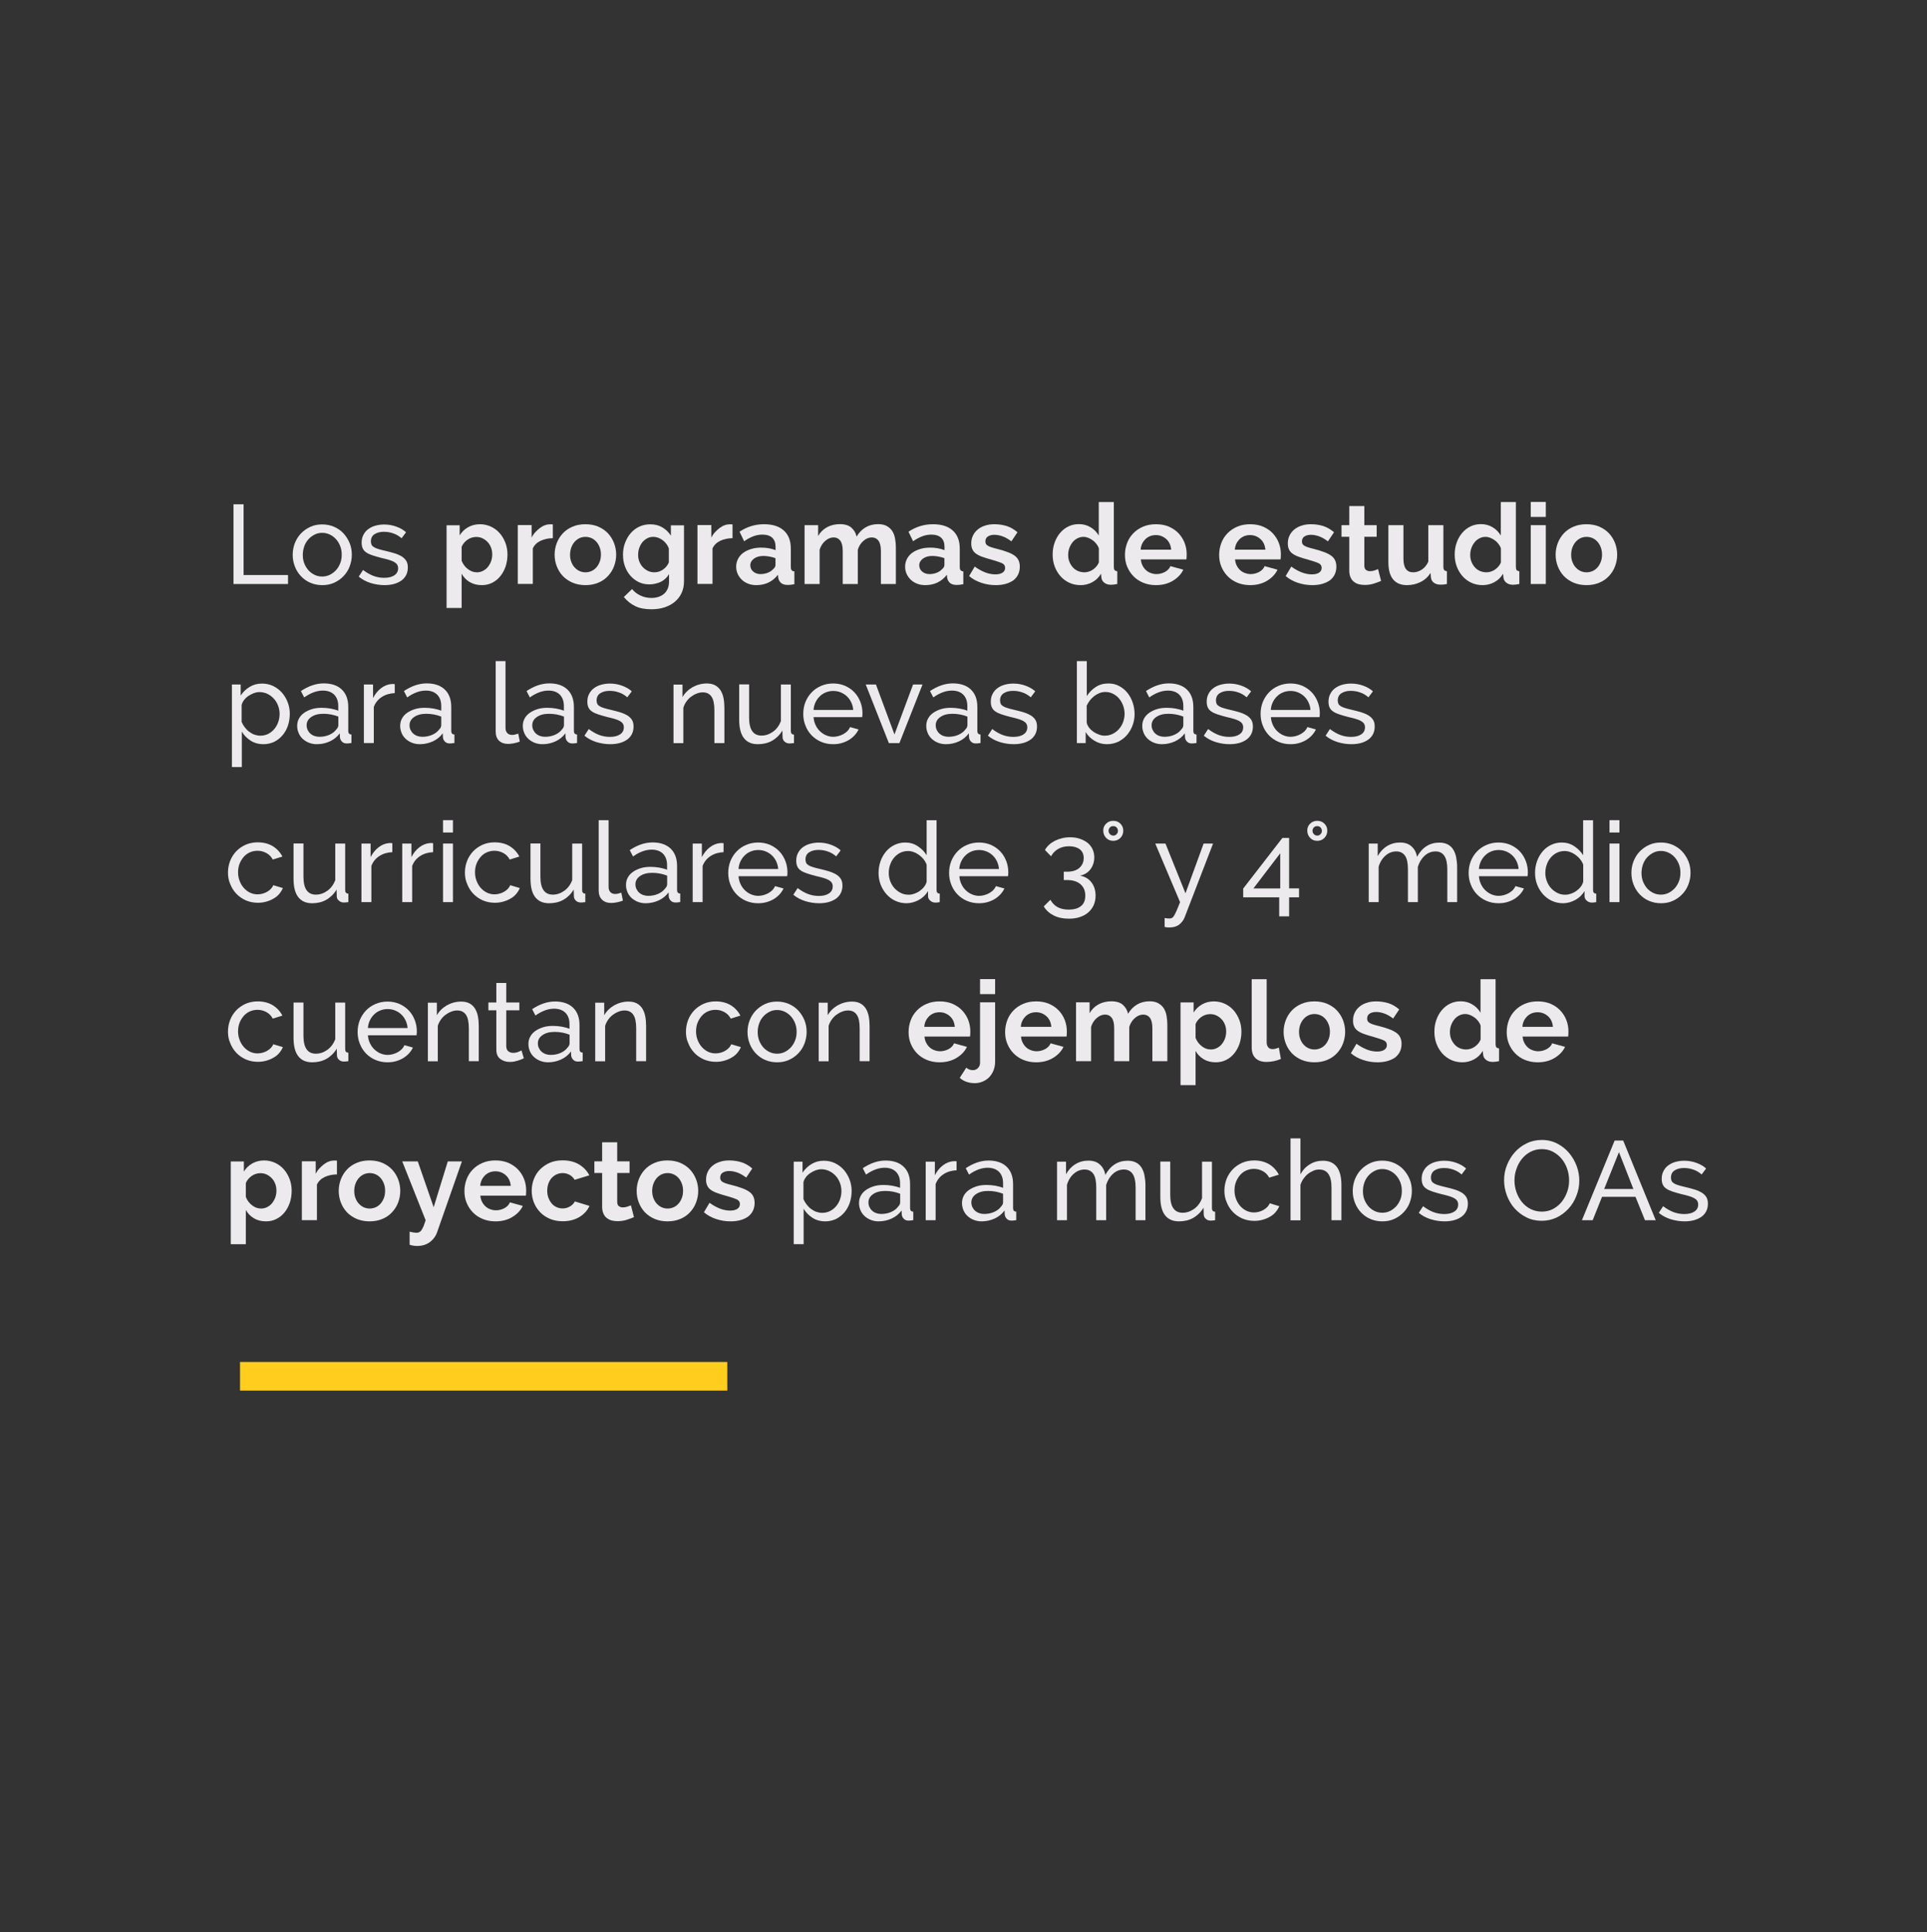 <?xml version="1.0" encoding="utf-8"?>
<!-- Generator: Adobe Illustrator 23.0.3, SVG Export Plug-In . SVG Version: 6.00 Build 0)  -->
<svg version="1.1" xmlns="http://www.w3.org/2000/svg" xmlns:xlink="http://www.w3.org/1999/xlink" x="0px" y="0px"
	 viewBox="0 0 206 206.51" style="enable-background:new 0 0 206 206.51;" xml:space="preserve">
<rect x="0" y="0" width="206" height="206.51" fill="#333333" stroke="none"/>
<style type="text/css">
	.st0{display:none;}
	.st1{display:inline;}
	.st2{fill:#EFEFEF;}
	.st3{fill:#ECEAED;}
	.st4{fill:#FECD1E;}
</style>
<g id="Capa_1" class="st0">
</g>
<g id="Capa_2" class="st0">
	<g class="st1">
		<path class="st2" d="M158.02,90.91c6.24,0,12.34-1.85,17.53-5.32c5.19-3.47,9.23-8.4,11.62-14.16c2.39-5.77,3.01-12.11,1.8-18.23
			c-1.22-6.12-4.22-11.74-8.64-16.16c-4.41-4.41-10.04-7.42-16.16-8.64c-6.12-1.22-12.47-0.59-18.23,1.8
			c-5.77,2.39-10.69,6.43-14.16,11.62c-3.47,5.19-5.32,11.29-5.32,17.53c0.01,8.37,3.34,16.39,9.25,22.3
			C141.63,87.57,149.65,90.9,158.02,90.91z M158.02,33.53c5.11,0,10.1,1.51,14.34,4.35c4.25,2.84,7.55,6.87,9.51,11.59
			c1.95,4.72,2.47,9.91,1.47,14.92c-1,5.01-3.46,9.61-7.07,13.22c-3.61,3.61-8.21,6.07-13.22,7.07c-5.01,1-10.2,0.48-14.92-1.47
			c-4.72-1.95-8.75-5.26-11.59-9.51c-2.84-4.25-4.35-9.24-4.35-14.34c0.01-6.85,2.73-13.41,7.57-18.25
			C144.61,36.27,151.17,33.54,158.02,33.53z"/>
		<path class="st2" d="M160.88,39.27h-5.74v28.69h5.74V39.27z"/>
		<path class="st2" d="M160.88,73.7h-5.74v5.74h5.74V73.7z"/>
		<path class="st2" d="M183.83,165.5h-77.46v-2.87c0-2.28,0.91-4.47,2.52-6.09c1.61-1.61,3.8-2.52,6.09-2.52h60.24
			c0.76,0,1.49-0.3,2.03-0.84c0.54-0.54,0.84-1.27,0.84-2.03V93.78h-5.74v54.51h-57.38c-3.11,0-6.13,1.02-8.61,2.9V59.35
			c0-2.28,0.91-4.47,2.52-6.09c1.61-1.61,3.8-2.52,6.09-2.52h5.74v-5.74h-5.74c-2.23,0-4.42,0.52-6.41,1.51
			c-1.99,1-3.72,2.44-5.06,4.22c-1.34-1.78-3.07-3.23-5.06-4.22c-1.99-1-4.19-1.51-6.41-1.51H31.79c-0.76,0-1.49,0.3-2.03,0.84
			c-0.54,0.54-0.84,1.27-0.84,2.03v14.34h-8.61c-0.76,0-1.49,0.3-2.03,0.84c-0.54,0.54-0.84,1.27-0.84,2.03v103.27
			c0,0.76,0.3,1.49,0.84,2.03c0.54,0.54,1.27,0.84,2.03,0.84H186.7c0.76,0,1.49-0.3,2.03-0.84c0.54-0.54,0.84-1.27,0.84-2.03V88.04
			h-5.74V165.5z M34.66,50.75h57.38c2.28,0,4.47,0.91,6.09,2.52c1.61,1.61,2.52,3.8,2.52,6.09v91.83c-2.48-1.88-5.5-2.9-8.61-2.9
			H34.66V50.75z M23.18,67.96h5.74v83.19c0,0.76,0.3,1.49,0.84,2.03c0.54,0.54,1.27,0.84,2.03,0.84h60.24
			c2.28,0,4.47,0.91,6.09,2.52s2.52,3.8,2.52,6.09v2.87H23.18V67.96z"/>
		<path class="st2" d="M86.3,73.7H46.13v5.74H86.3V73.7z"/>
		<path class="st2" d="M86.3,96.65H46.13v5.74H86.3V96.65z"/>
		<path class="st2" d="M86.3,119.6H46.13v5.74H86.3V119.6z"/>
		<path class="st2" d="M160.88,119.6h-40.16v5.74h40.16V119.6z"/>
	</g>
</g>
<g id="Capa_3">
	<g>
		<path class="st3" d="M24.96,62.42V53.9h1.08v7.56h4.75v0.96H24.96z"/>
		<path class="st3" d="M34.45,62.54c-0.47,0-0.9-0.09-1.29-0.26s-0.72-0.41-1-0.71c-0.28-0.3-0.49-0.64-0.64-1.03
			c-0.15-0.39-0.23-0.8-0.23-1.24c0-0.44,0.08-0.86,0.23-1.25c0.16-0.39,0.37-0.74,0.65-1.03s0.61-0.53,1-0.71
			c0.39-0.18,0.81-0.26,1.28-0.26s0.89,0.09,1.28,0.26c0.39,0.18,0.73,0.41,1,0.71s0.49,0.64,0.65,1.03
			c0.16,0.39,0.23,0.81,0.23,1.25c0,0.43-0.08,0.84-0.23,1.24s-0.37,0.74-0.65,1.03c-0.28,0.3-0.61,0.53-1,0.71
			S34.92,62.54,34.45,62.54z M32.37,59.31c0,0.33,0.05,0.63,0.16,0.91c0.11,0.28,0.26,0.52,0.44,0.73c0.19,0.21,0.41,0.37,0.66,0.49
			c0.25,0.12,0.52,0.18,0.81,0.18s0.56-0.06,0.81-0.18c0.25-0.12,0.47-0.29,0.67-0.5c0.19-0.21,0.34-0.46,0.45-0.74
			c0.11-0.28,0.16-0.59,0.16-0.92c0-0.32-0.05-0.62-0.16-0.91c-0.11-0.28-0.26-0.53-0.45-0.74c-0.19-0.21-0.41-0.38-0.67-0.5
			c-0.25-0.12-0.52-0.18-0.81-0.18s-0.56,0.06-0.81,0.19s-0.47,0.29-0.66,0.5c-0.19,0.21-0.34,0.46-0.44,0.74
			C32.43,58.68,32.37,58.98,32.37,59.31z"/>
		<path class="st3" d="M41.1,62.54c-0.5,0-1-0.08-1.49-0.23c-0.49-0.16-0.91-0.38-1.26-0.68l0.46-0.71c0.37,0.28,0.74,0.49,1.1,0.63
			c0.37,0.14,0.76,0.21,1.16,0.21c0.46,0,0.82-0.09,1.09-0.27c0.27-0.18,0.4-0.43,0.4-0.76c0-0.15-0.04-0.28-0.11-0.39
			c-0.07-0.11-0.18-0.2-0.32-0.28c-0.14-0.08-0.33-0.15-0.55-0.22s-0.48-0.13-0.78-0.2c-0.38-0.1-0.7-0.19-0.97-0.28
			c-0.27-0.09-0.5-0.19-0.67-0.31c-0.18-0.12-0.3-0.26-0.38-0.43c-0.08-0.17-0.12-0.38-0.12-0.62c0-0.31,0.06-0.59,0.19-0.83
			c0.12-0.24,0.29-0.45,0.51-0.61c0.22-0.16,0.47-0.29,0.76-0.37s0.61-0.13,0.94-0.13c0.47,0,0.91,0.08,1.32,0.23
			c0.41,0.15,0.75,0.35,1.03,0.6l-0.48,0.64c-0.26-0.23-0.56-0.41-0.89-0.52c-0.33-0.12-0.66-0.17-1.01-0.17
			c-0.38,0-0.71,0.08-0.98,0.25s-0.4,0.43-0.4,0.79c0,0.14,0.03,0.26,0.08,0.36c0.05,0.1,0.14,0.18,0.26,0.25
			c0.12,0.07,0.27,0.14,0.46,0.19c0.19,0.06,0.41,0.12,0.68,0.18c0.42,0.1,0.78,0.19,1.09,0.29c0.31,0.1,0.56,0.22,0.77,0.35
			c0.2,0.14,0.36,0.3,0.46,0.48s0.15,0.41,0.15,0.67c0,0.58-0.22,1.05-0.67,1.39C42.46,62.37,41.86,62.54,41.1,62.54z"/>
		<path class="st3" d="M51.51,62.54c-0.5,0-0.93-0.11-1.3-0.33c-0.37-0.22-0.66-0.52-0.86-0.89v3.66h-1.61v-8.84h1.4v1.08
			c0.23-0.37,0.53-0.66,0.9-0.87c0.37-0.21,0.79-0.32,1.27-0.32c0.42,0,0.82,0.09,1.18,0.26c0.36,0.17,0.67,0.4,0.93,0.7
			c0.26,0.29,0.46,0.64,0.61,1.03s0.22,0.81,0.22,1.25c0,0.46-0.07,0.88-0.2,1.28c-0.14,0.4-0.33,0.75-0.57,1.04
			c-0.24,0.3-0.53,0.53-0.87,0.7S51.91,62.54,51.51,62.54z M50.97,61.17c0.24,0,0.46-0.05,0.67-0.16s0.38-0.24,0.52-0.42
			c0.14-0.18,0.26-0.38,0.34-0.61s0.12-0.47,0.12-0.72c0-0.26-0.04-0.51-0.13-0.74c-0.09-0.23-0.21-0.43-0.37-0.59
			c-0.16-0.17-0.34-0.3-0.55-0.4c-0.21-0.1-0.44-0.14-0.69-0.14c-0.15,0-0.31,0.03-0.47,0.08c-0.16,0.05-0.31,0.13-0.44,0.22
			c-0.14,0.1-0.26,0.21-0.37,0.34s-0.19,0.27-0.25,0.42v1.48c0.14,0.36,0.36,0.66,0.66,0.89C50.31,61.05,50.63,61.17,50.97,61.17z"
			/>
		<path class="st3" d="M59.1,57.52c-0.49,0.01-0.92,0.1-1.31,0.28c-0.38,0.18-0.66,0.45-0.83,0.81v3.8h-1.61v-6.29h1.48v1.34
			c0.11-0.22,0.24-0.41,0.4-0.58s0.32-0.32,0.49-0.45c0.18-0.13,0.35-0.23,0.53-0.29c0.18-0.07,0.35-0.1,0.52-0.1
			c0.09,0,0.15,0,0.2,0s0.09,0,0.13,0.01V57.52z"/>
		<path class="st3" d="M62.59,62.54c-0.51,0-0.97-0.09-1.38-0.26c-0.41-0.18-0.75-0.41-1.04-0.71c-0.28-0.3-0.5-0.65-0.65-1.04
			s-0.23-0.8-0.23-1.24c0-0.44,0.08-0.86,0.23-1.25s0.37-0.74,0.65-1.04c0.28-0.3,0.63-0.54,1.04-0.71
			c0.41-0.18,0.87-0.26,1.38-0.26c0.51,0,0.97,0.09,1.37,0.26c0.4,0.18,0.75,0.41,1.03,0.71c0.28,0.3,0.5,0.65,0.65,1.04
			s0.23,0.81,0.23,1.25c0,0.43-0.08,0.84-0.23,1.24s-0.37,0.74-0.65,1.04c-0.28,0.3-0.62,0.54-1.03,0.71
			C63.56,62.45,63.1,62.54,62.59,62.54z M60.94,59.29c0,0.28,0.04,0.53,0.13,0.76s0.2,0.43,0.35,0.59s0.32,0.3,0.52,0.39
			c0.2,0.09,0.42,0.14,0.65,0.14c0.23,0,0.45-0.05,0.65-0.14c0.2-0.09,0.37-0.22,0.52-0.39c0.15-0.17,0.26-0.37,0.35-0.6
			s0.13-0.49,0.13-0.77c0-0.27-0.04-0.52-0.13-0.76s-0.2-0.43-0.35-0.6c-0.15-0.17-0.32-0.3-0.52-0.39
			c-0.2-0.09-0.42-0.14-0.65-0.14c-0.23,0-0.45,0.05-0.65,0.14c-0.2,0.1-0.37,0.23-0.52,0.4s-0.26,0.37-0.35,0.6
			C60.99,58.76,60.94,59.02,60.94,59.29z"/>
		<path class="st3" d="M69.42,62.46c-0.42,0-0.81-0.08-1.15-0.25c-0.34-0.17-0.64-0.4-0.89-0.69s-0.45-0.63-0.58-1.01
			c-0.14-0.38-0.2-0.79-0.2-1.22c0-0.46,0.07-0.88,0.22-1.27s0.34-0.74,0.6-1.03c0.26-0.3,0.56-0.53,0.92-0.7s0.76-0.25,1.19-0.25
			c0.49,0,0.92,0.11,1.28,0.33c0.37,0.22,0.67,0.51,0.91,0.88v-1.1h1.4v5.99c0,0.46-0.09,0.88-0.26,1.25
			c-0.18,0.37-0.42,0.68-0.73,0.94c-0.31,0.26-0.68,0.45-1.1,0.59c-0.43,0.14-0.89,0.2-1.4,0.2c-0.69,0-1.27-0.11-1.73-0.34
			c-0.47-0.23-0.87-0.55-1.21-0.97l0.88-0.85c0.24,0.3,0.54,0.53,0.91,0.7c0.36,0.17,0.75,0.25,1.16,0.25c0.25,0,0.49-0.03,0.71-0.1
			s0.43-0.17,0.61-0.32c0.18-0.14,0.31-0.33,0.41-0.55c0.1-0.22,0.15-0.49,0.15-0.79v-0.79c-0.21,0.36-0.5,0.64-0.88,0.83
			C70.25,62.36,69.85,62.46,69.42,62.46z M69.96,61.17c0.18,0,0.34-0.03,0.5-0.08c0.16-0.06,0.31-0.13,0.44-0.23
			c0.14-0.1,0.26-0.21,0.36-0.34s0.18-0.26,0.24-0.41v-1.5c-0.14-0.37-0.37-0.66-0.68-0.89c-0.31-0.22-0.63-0.34-0.97-0.34
			c-0.25,0-0.47,0.05-0.67,0.16c-0.2,0.11-0.37,0.25-0.52,0.43c-0.14,0.18-0.25,0.39-0.33,0.62c-0.08,0.23-0.11,0.47-0.11,0.72
			c0,0.26,0.04,0.5,0.13,0.72c0.09,0.22,0.21,0.42,0.37,0.59c0.16,0.17,0.34,0.3,0.55,0.4C69.48,61.12,69.71,61.17,69.96,61.17z"/>
		<path class="st3" d="M78.31,57.52c-0.49,0.01-0.92,0.1-1.31,0.28c-0.38,0.18-0.66,0.45-0.83,0.81v3.8h-1.61v-6.29h1.48v1.34
			c0.11-0.22,0.24-0.41,0.4-0.58s0.32-0.32,0.49-0.45c0.18-0.13,0.35-0.23,0.53-0.29c0.18-0.07,0.35-0.1,0.52-0.1
			c0.09,0,0.15,0,0.2,0s0.09,0,0.13,0.01V57.52z"/>
		<path class="st3" d="M80.84,62.54c-0.3,0-0.59-0.05-0.85-0.15c-0.26-0.1-0.49-0.24-0.68-0.42c-0.19-0.18-0.34-0.39-0.45-0.63
			c-0.11-0.24-0.16-0.5-0.16-0.79c0-0.3,0.07-0.57,0.2-0.82s0.32-0.47,0.55-0.64s0.52-0.31,0.85-0.41s0.69-0.15,1.08-0.15
			c0.28,0,0.55,0.02,0.82,0.07c0.27,0.05,0.51,0.12,0.71,0.2v-0.36c0-0.42-0.12-0.74-0.35-0.96c-0.24-0.22-0.59-0.34-1.05-0.34
			c-0.34,0-0.66,0.06-0.98,0.18c-0.32,0.12-0.65,0.3-0.98,0.53l-0.49-1.02c0.81-0.54,1.68-0.8,2.62-0.8c0.9,0,1.61,0.22,2.11,0.67
			s0.75,1.09,0.75,1.93v1.96c0,0.17,0.03,0.29,0.09,0.36c0.06,0.07,0.16,0.11,0.29,0.12v1.37c-0.27,0.06-0.51,0.08-0.71,0.08
			c-0.3,0-0.54-0.07-0.7-0.2c-0.16-0.14-0.27-0.32-0.31-0.54l-0.04-0.35c-0.28,0.37-0.62,0.65-1.02,0.84S81.3,62.54,80.84,62.54z
			 M81.3,61.36c0.27,0,0.53-0.05,0.77-0.14c0.24-0.1,0.43-0.22,0.57-0.38c0.18-0.14,0.26-0.29,0.26-0.46v-0.72
			c-0.19-0.07-0.4-0.13-0.62-0.17c-0.22-0.04-0.44-0.07-0.65-0.07c-0.42,0-0.76,0.09-1.02,0.28c-0.26,0.19-0.4,0.43-0.4,0.71
			c0,0.27,0.1,0.5,0.31,0.68C80.74,61.27,80.99,61.36,81.3,61.36z"/>
		<path class="st3" d="M95.78,62.42h-1.61v-3.53c0-0.5-0.09-0.87-0.26-1.1c-0.17-0.23-0.41-0.35-0.71-0.35
			c-0.32,0-0.62,0.12-0.9,0.37c-0.28,0.24-0.48,0.56-0.6,0.95v3.66h-1.61v-3.53c0-0.5-0.09-0.87-0.26-1.1
			c-0.17-0.23-0.41-0.35-0.71-0.35c-0.31,0-0.61,0.12-0.89,0.36c-0.28,0.24-0.49,0.56-0.61,0.95v3.67h-1.61v-6.29h1.45v1.16
			c0.23-0.41,0.55-0.72,0.95-0.94c0.4-0.22,0.87-0.33,1.39-0.33c0.53,0,0.94,0.13,1.22,0.38c0.29,0.26,0.47,0.57,0.55,0.95
			c0.26-0.43,0.58-0.76,0.97-0.99s0.84-0.34,1.34-0.34c0.38,0,0.7,0.07,0.95,0.22s0.44,0.33,0.58,0.56c0.14,0.23,0.23,0.5,0.28,0.79
			c0.05,0.3,0.08,0.6,0.08,0.9V62.42z"/>
		<path class="st3" d="M98.9,62.54c-0.3,0-0.59-0.05-0.85-0.15c-0.26-0.1-0.49-0.24-0.68-0.42c-0.19-0.18-0.34-0.39-0.45-0.63
			c-0.11-0.24-0.16-0.5-0.16-0.79c0-0.3,0.07-0.57,0.2-0.82s0.32-0.47,0.55-0.64s0.52-0.31,0.85-0.41s0.69-0.15,1.08-0.15
			c0.28,0,0.55,0.02,0.82,0.07c0.27,0.05,0.51,0.12,0.71,0.2v-0.36c0-0.42-0.12-0.74-0.35-0.96c-0.24-0.22-0.59-0.34-1.05-0.34
			c-0.34,0-0.66,0.06-0.98,0.18c-0.32,0.12-0.65,0.3-0.98,0.53l-0.49-1.02c0.81-0.54,1.68-0.8,2.62-0.8c0.9,0,1.61,0.22,2.11,0.67
			s0.75,1.09,0.75,1.93v1.96c0,0.17,0.03,0.29,0.09,0.36c0.06,0.07,0.16,0.11,0.29,0.12v1.37c-0.27,0.06-0.51,0.08-0.71,0.08
			c-0.3,0-0.54-0.07-0.7-0.2c-0.16-0.14-0.27-0.32-0.31-0.54l-0.04-0.35c-0.28,0.37-0.62,0.65-1.02,0.84S99.36,62.54,98.9,62.54z
			 M99.36,61.36c0.27,0,0.53-0.05,0.77-0.14c0.24-0.1,0.43-0.22,0.57-0.38c0.18-0.14,0.26-0.29,0.26-0.46v-0.72
			c-0.19-0.07-0.4-0.13-0.62-0.17c-0.22-0.04-0.44-0.07-0.65-0.07c-0.42,0-0.76,0.09-1.02,0.28c-0.26,0.19-0.4,0.43-0.4,0.71
			c0,0.27,0.1,0.5,0.31,0.68C98.8,61.27,99.05,61.36,99.36,61.36z"/>
		<path class="st3" d="M106.45,62.54c-0.53,0-1.04-0.08-1.55-0.25s-0.94-0.41-1.3-0.72l0.6-1.01c0.38,0.27,0.76,0.48,1.12,0.62
			c0.36,0.14,0.73,0.21,1.09,0.21c0.32,0,0.57-0.06,0.76-0.18c0.18-0.12,0.28-0.29,0.28-0.52c0-0.22-0.11-0.39-0.32-0.49
			c-0.22-0.1-0.57-0.22-1.06-0.36c-0.41-0.11-0.76-0.22-1.04-0.32c-0.29-0.1-0.52-0.22-0.7-0.35c-0.18-0.13-0.3-0.28-0.38-0.46
			c-0.08-0.17-0.12-0.38-0.12-0.62c0-0.32,0.06-0.61,0.19-0.86c0.12-0.26,0.3-0.47,0.52-0.65c0.22-0.18,0.49-0.32,0.79-0.41
			c0.3-0.1,0.63-0.14,0.98-0.14c0.47,0,0.91,0.07,1.33,0.2c0.41,0.14,0.79,0.36,1.13,0.66l-0.65,0.97
			c-0.32-0.24-0.63-0.42-0.93-0.53c-0.3-0.11-0.6-0.17-0.89-0.17c-0.27,0-0.5,0.06-0.68,0.17c-0.18,0.11-0.28,0.29-0.28,0.54
			c0,0.11,0.02,0.2,0.07,0.28c0.04,0.07,0.11,0.14,0.21,0.19c0.1,0.06,0.22,0.11,0.38,0.16c0.16,0.05,0.35,0.11,0.58,0.16
			c0.43,0.11,0.8,0.22,1.11,0.34c0.31,0.11,0.56,0.24,0.76,0.38c0.2,0.14,0.34,0.31,0.43,0.5c0.09,0.19,0.14,0.41,0.14,0.68
			c0,0.62-0.23,1.1-0.68,1.46C107.85,62.36,107.23,62.54,106.45,62.54z"/>
		<path class="st3" d="M115.52,62.54c-0.43,0-0.83-0.08-1.2-0.25c-0.37-0.17-0.68-0.4-0.95-0.7c-0.26-0.3-0.47-0.64-0.62-1.04
			s-0.22-0.82-0.22-1.28s0.07-0.88,0.21-1.27c0.14-0.39,0.33-0.74,0.58-1.03c0.25-0.3,0.54-0.53,0.89-0.7
			c0.34-0.17,0.72-0.25,1.13-0.25c0.46,0,0.88,0.11,1.25,0.34c0.37,0.22,0.66,0.52,0.87,0.88v-3.58h1.61v6.91
			c0,0.17,0.03,0.29,0.08,0.36c0.06,0.07,0.15,0.11,0.29,0.12v1.37c-0.28,0.06-0.51,0.08-0.68,0.08c-0.29,0-0.52-0.07-0.71-0.22
			c-0.18-0.14-0.29-0.33-0.31-0.56l-0.04-0.4c-0.23,0.4-0.55,0.7-0.94,0.91S115.95,62.54,115.52,62.54z M115.94,61.17
			c0.15,0,0.31-0.03,0.47-0.08c0.16-0.05,0.31-0.13,0.44-0.22c0.14-0.1,0.26-0.21,0.37-0.34c0.11-0.13,0.19-0.27,0.25-0.42v-1.5
			c-0.06-0.18-0.15-0.34-0.27-0.49c-0.12-0.15-0.25-0.28-0.4-0.38c-0.15-0.11-0.3-0.19-0.47-0.26c-0.16-0.06-0.33-0.1-0.49-0.1
			c-0.24,0-0.46,0.05-0.67,0.16s-0.38,0.25-0.52,0.43c-0.14,0.18-0.26,0.39-0.34,0.62c-0.08,0.23-0.12,0.47-0.12,0.72
			c0,0.26,0.04,0.51,0.13,0.73s0.21,0.42,0.36,0.59s0.33,0.3,0.55,0.4C115.45,61.12,115.68,61.17,115.94,61.17z"/>
		<path class="st3" d="M123.57,62.54c-0.5,0-0.96-0.09-1.37-0.26c-0.41-0.17-0.76-0.41-1.04-0.7c-0.29-0.3-0.51-0.64-0.67-1.03
			c-0.16-0.39-0.23-0.8-0.23-1.24c0-0.45,0.08-0.87,0.23-1.27s0.37-0.74,0.66-1.04s0.64-0.54,1.05-0.71
			c0.41-0.18,0.87-0.26,1.39-0.26c0.51,0,0.97,0.09,1.37,0.26c0.4,0.18,0.75,0.41,1.03,0.71s0.5,0.64,0.65,1.03
			c0.15,0.39,0.22,0.8,0.22,1.22c0,0.1,0,0.2-0.01,0.3c0,0.1-0.01,0.18-0.03,0.24h-4.86c0.02,0.25,0.08,0.47,0.18,0.66
			c0.1,0.19,0.22,0.36,0.37,0.49c0.15,0.14,0.32,0.24,0.52,0.31c0.19,0.07,0.39,0.11,0.6,0.11c0.32,0,0.62-0.08,0.91-0.23
			c0.28-0.16,0.48-0.36,0.58-0.62l1.38,0.38c-0.23,0.48-0.6,0.87-1.11,1.18C124.88,62.38,124.27,62.54,123.57,62.54z M125.2,58.75
			c-0.04-0.47-0.21-0.85-0.52-1.13c-0.31-0.28-0.68-0.43-1.12-0.43c-0.22,0-0.42,0.04-0.61,0.11c-0.19,0.08-0.35,0.18-0.5,0.32
			c-0.14,0.14-0.26,0.3-0.35,0.49c-0.09,0.19-0.15,0.4-0.16,0.64H125.2z"/>
		<path class="st3" d="M133.64,62.54c-0.5,0-0.96-0.09-1.37-0.26c-0.41-0.17-0.76-0.41-1.04-0.7c-0.29-0.3-0.51-0.64-0.67-1.03
			c-0.16-0.39-0.23-0.8-0.23-1.24c0-0.45,0.08-0.87,0.23-1.27s0.37-0.74,0.66-1.04s0.64-0.54,1.05-0.71
			c0.41-0.18,0.87-0.26,1.39-0.26c0.51,0,0.97,0.09,1.37,0.26c0.4,0.18,0.75,0.41,1.03,0.71s0.5,0.64,0.65,1.03
			c0.15,0.39,0.22,0.8,0.22,1.22c0,0.1,0,0.2-0.01,0.3c0,0.1-0.01,0.18-0.03,0.24h-4.86c0.02,0.25,0.08,0.47,0.18,0.66
			c0.1,0.19,0.22,0.36,0.37,0.49c0.15,0.14,0.32,0.24,0.52,0.31c0.19,0.07,0.39,0.11,0.6,0.11c0.32,0,0.62-0.08,0.91-0.23
			c0.28-0.16,0.48-0.36,0.58-0.62l1.38,0.38c-0.23,0.48-0.6,0.87-1.11,1.18C134.95,62.38,134.34,62.54,133.64,62.54z M135.27,58.75
			c-0.04-0.47-0.21-0.85-0.52-1.13c-0.31-0.28-0.68-0.43-1.12-0.43c-0.22,0-0.42,0.04-0.61,0.11c-0.19,0.08-0.35,0.18-0.5,0.32
			c-0.14,0.14-0.26,0.3-0.35,0.49c-0.09,0.19-0.15,0.4-0.16,0.64H135.27z"/>
		<path class="st3" d="M140.29,62.54c-0.53,0-1.04-0.08-1.55-0.25s-0.94-0.41-1.3-0.72l0.6-1.01c0.38,0.27,0.76,0.48,1.12,0.62
			c0.36,0.14,0.73,0.21,1.09,0.21c0.32,0,0.57-0.06,0.76-0.18c0.18-0.12,0.28-0.29,0.28-0.52c0-0.22-0.11-0.39-0.32-0.49
			c-0.22-0.1-0.57-0.22-1.06-0.36c-0.41-0.11-0.76-0.22-1.04-0.32c-0.29-0.1-0.52-0.22-0.7-0.35c-0.18-0.13-0.3-0.28-0.38-0.46
			c-0.08-0.17-0.12-0.38-0.12-0.62c0-0.32,0.06-0.61,0.19-0.86c0.12-0.26,0.3-0.47,0.52-0.65c0.22-0.18,0.49-0.32,0.79-0.41
			c0.3-0.1,0.63-0.14,0.98-0.14c0.47,0,0.91,0.07,1.33,0.2c0.41,0.14,0.79,0.36,1.13,0.66l-0.65,0.97
			c-0.32-0.24-0.63-0.42-0.93-0.53c-0.3-0.11-0.6-0.17-0.89-0.17c-0.27,0-0.5,0.06-0.68,0.17c-0.18,0.11-0.28,0.29-0.28,0.54
			c0,0.11,0.02,0.2,0.07,0.28c0.04,0.07,0.11,0.14,0.21,0.19c0.1,0.06,0.22,0.11,0.38,0.16c0.16,0.05,0.35,0.11,0.58,0.16
			c0.43,0.11,0.8,0.22,1.11,0.34c0.31,0.11,0.56,0.24,0.76,0.38c0.2,0.14,0.34,0.31,0.43,0.5c0.09,0.19,0.14,0.41,0.14,0.68
			c0,0.62-0.23,1.1-0.68,1.46C141.69,62.36,141.07,62.54,140.29,62.54z"/>
		<path class="st3" d="M147.64,62.09c-0.22,0.1-0.48,0.19-0.79,0.29c-0.31,0.1-0.64,0.14-0.98,0.14c-0.22,0-0.43-0.03-0.63-0.08
			c-0.2-0.06-0.37-0.15-0.52-0.27c-0.15-0.12-0.27-0.28-0.35-0.48c-0.09-0.2-0.13-0.43-0.13-0.71v-3.61h-0.83v-1.24h0.83v-2.04h1.61
			v2.04h1.32v1.24h-1.32v3.07c0,0.22,0.06,0.38,0.17,0.47c0.12,0.09,0.26,0.14,0.43,0.14s0.33-0.03,0.49-0.08
			c0.16-0.06,0.29-0.1,0.38-0.14L147.64,62.09z"/>
		<path class="st3" d="M150.4,62.54c-0.65,0-1.14-0.21-1.48-0.62c-0.34-0.42-0.5-1.03-0.5-1.85v-3.94h1.61v3.59
			c0,0.97,0.35,1.45,1.04,1.45c0.31,0,0.61-0.09,0.91-0.28s0.53-0.47,0.71-0.86v-3.9h1.61v4.44c0,0.17,0.03,0.29,0.09,0.36
			c0.06,0.07,0.16,0.11,0.29,0.12v1.37c-0.16,0.03-0.29,0.05-0.4,0.06c-0.11,0.01-0.21,0.01-0.29,0.01c-0.29,0-0.52-0.07-0.7-0.2
			c-0.18-0.13-0.29-0.31-0.32-0.55l-0.04-0.5c-0.28,0.43-0.64,0.76-1.08,0.97C151.41,62.43,150.93,62.54,150.4,62.54z"/>
		<path class="st3" d="M158.5,62.54c-0.43,0-0.83-0.08-1.2-0.25c-0.37-0.17-0.68-0.4-0.95-0.7c-0.26-0.3-0.47-0.64-0.62-1.04
			s-0.22-0.82-0.22-1.28s0.07-0.88,0.21-1.27c0.14-0.39,0.33-0.74,0.58-1.03c0.25-0.3,0.54-0.53,0.89-0.7
			c0.34-0.17,0.72-0.25,1.13-0.25c0.46,0,0.88,0.11,1.25,0.34c0.37,0.22,0.66,0.52,0.87,0.88v-3.58h1.61v6.91
			c0,0.17,0.03,0.29,0.08,0.36c0.06,0.07,0.15,0.11,0.29,0.12v1.37c-0.28,0.06-0.51,0.08-0.68,0.08c-0.29,0-0.52-0.07-0.71-0.22
			c-0.18-0.14-0.29-0.33-0.31-0.56l-0.04-0.4c-0.23,0.4-0.55,0.7-0.94,0.91S158.93,62.54,158.5,62.54z M158.92,61.17
			c0.15,0,0.31-0.03,0.47-0.08c0.16-0.05,0.31-0.13,0.44-0.22c0.14-0.1,0.26-0.21,0.37-0.34c0.11-0.13,0.19-0.27,0.25-0.42v-1.5
			c-0.06-0.18-0.15-0.34-0.27-0.49c-0.12-0.15-0.25-0.28-0.4-0.38c-0.15-0.11-0.3-0.19-0.47-0.26c-0.16-0.06-0.33-0.1-0.49-0.1
			c-0.24,0-0.46,0.05-0.67,0.16s-0.38,0.25-0.52,0.43c-0.14,0.18-0.26,0.39-0.34,0.62c-0.08,0.23-0.12,0.47-0.12,0.72
			c0,0.26,0.04,0.51,0.13,0.73s0.21,0.42,0.36,0.59s0.33,0.3,0.55,0.4C158.43,61.12,158.67,61.17,158.92,61.17z"/>
		<path class="st3" d="M163.64,55.25v-1.6h1.61v1.6H163.64z M163.64,62.42v-6.29h1.61v6.29H163.64z"/>
		<path class="st3" d="M169.6,62.54c-0.51,0-0.97-0.09-1.38-0.26c-0.41-0.18-0.75-0.41-1.04-0.71c-0.28-0.3-0.5-0.65-0.65-1.04
			s-0.23-0.8-0.23-1.24c0-0.44,0.08-0.86,0.23-1.25s0.37-0.74,0.65-1.04c0.28-0.3,0.63-0.54,1.04-0.71
			c0.41-0.18,0.87-0.26,1.38-0.26c0.51,0,0.97,0.09,1.37,0.26c0.4,0.18,0.75,0.41,1.03,0.71c0.28,0.3,0.5,0.65,0.65,1.04
			s0.23,0.81,0.23,1.25c0,0.43-0.08,0.84-0.23,1.24s-0.37,0.74-0.65,1.04c-0.28,0.3-0.62,0.54-1.03,0.71
			C170.57,62.45,170.11,62.54,169.6,62.54z M167.96,59.29c0,0.28,0.04,0.53,0.13,0.76s0.2,0.43,0.35,0.59s0.32,0.3,0.52,0.39
			c0.2,0.09,0.42,0.14,0.65,0.14c0.23,0,0.45-0.05,0.65-0.14c0.2-0.09,0.37-0.22,0.52-0.39c0.15-0.17,0.26-0.37,0.35-0.6
			s0.13-0.49,0.13-0.77c0-0.27-0.04-0.52-0.13-0.76s-0.2-0.43-0.35-0.6c-0.15-0.17-0.32-0.3-0.52-0.39
			c-0.2-0.09-0.42-0.14-0.65-0.14c-0.23,0-0.45,0.05-0.65,0.14c-0.2,0.1-0.37,0.23-0.52,0.4s-0.26,0.37-0.35,0.6
			C168,58.76,167.96,59.02,167.96,59.29z"/>
		<path class="st3" d="M28.16,79.54c-0.52,0-0.98-0.13-1.37-0.38c-0.4-0.26-0.71-0.58-0.94-0.97v3.79h-1.06v-8.82h0.94v1.18
			c0.25-0.38,0.57-0.69,0.97-0.93c0.4-0.24,0.83-0.35,1.31-0.35c0.43,0,0.83,0.09,1.19,0.26c0.36,0.18,0.67,0.41,0.94,0.71
			c0.26,0.3,0.47,0.65,0.62,1.04s0.22,0.8,0.22,1.22c0,0.45-0.07,0.87-0.2,1.27c-0.14,0.4-0.33,0.74-0.58,1.03s-0.54,0.52-0.89,0.7
			C28.96,79.45,28.58,79.54,28.16,79.54z M27.84,78.63c0.31,0,0.59-0.07,0.85-0.2c0.25-0.13,0.47-0.31,0.65-0.53
			c0.18-0.22,0.32-0.47,0.41-0.75c0.1-0.28,0.14-0.57,0.14-0.86c0-0.31-0.06-0.61-0.17-0.89c-0.11-0.28-0.26-0.53-0.46-0.74
			s-0.42-0.38-0.68-0.5s-0.54-0.19-0.85-0.19c-0.19,0-0.39,0.04-0.59,0.11c-0.2,0.08-0.4,0.18-0.58,0.3
			c-0.18,0.12-0.34,0.27-0.47,0.44c-0.13,0.17-0.22,0.35-0.26,0.55v1.79c0.09,0.21,0.2,0.4,0.34,0.58c0.14,0.18,0.29,0.34,0.47,0.47
			c0.18,0.13,0.36,0.24,0.56,0.31C27.41,78.59,27.62,78.63,27.84,78.63z"/>
		<path class="st3" d="M33.87,79.54c-0.3,0-0.57-0.05-0.83-0.15c-0.26-0.1-0.48-0.24-0.67-0.41c-0.19-0.18-0.34-0.38-0.44-0.62
			s-0.16-0.49-0.16-0.77c0-0.29,0.06-0.55,0.19-0.79c0.13-0.24,0.31-0.44,0.55-0.61c0.24-0.17,0.52-0.3,0.84-0.4
			s0.68-0.14,1.06-0.14c0.3,0,0.61,0.03,0.92,0.08c0.31,0.06,0.59,0.13,0.83,0.23v-0.5c0-0.51-0.14-0.91-0.43-1.21
			c-0.29-0.29-0.7-0.44-1.22-0.44c-0.63,0-1.3,0.24-1.99,0.73l-0.35-0.68c0.81-0.54,1.62-0.82,2.44-0.82c0.82,0,1.47,0.22,1.93,0.66
			c0.46,0.44,0.69,1.06,0.69,1.86v2.56c0,0.25,0.11,0.38,0.34,0.38v0.91c-0.11,0.02-0.2,0.03-0.28,0.04
			c-0.07,0.01-0.15,0.01-0.23,0.01c-0.21,0-0.37-0.06-0.5-0.19c-0.12-0.12-0.2-0.27-0.22-0.45l-0.02-0.44
			c-0.28,0.38-0.63,0.66-1.06,0.86C34.82,79.44,34.36,79.54,33.87,79.54z M34.15,78.75c0.38,0,0.73-0.07,1.05-0.21
			c0.32-0.14,0.57-0.33,0.74-0.56c0.15-0.15,0.23-0.31,0.23-0.47v-0.92c-0.51-0.2-1.04-0.3-1.6-0.3c-0.53,0-0.96,0.11-1.29,0.34
			c-0.33,0.22-0.5,0.52-0.5,0.88c0,0.18,0.03,0.34,0.1,0.49c0.07,0.15,0.16,0.28,0.29,0.4c0.12,0.11,0.27,0.2,0.44,0.26
			S33.96,78.75,34.15,78.75z"/>
		<path class="st3" d="M42.22,74.08c-0.53,0.02-0.99,0.15-1.4,0.41c-0.4,0.26-0.69,0.61-0.86,1.07v3.86h-1.06v-6.26h0.98v1.45
			c0.22-0.43,0.5-0.78,0.85-1.05s0.73-0.42,1.13-0.45c0.08,0,0.15,0,0.2,0c0.06,0,0.1,0,0.14,0.01V74.08z"/>
		<path class="st3" d="M44.88,79.54c-0.3,0-0.57-0.05-0.83-0.15c-0.26-0.1-0.48-0.24-0.67-0.41c-0.19-0.18-0.34-0.38-0.44-0.62
			s-0.16-0.49-0.16-0.77c0-0.29,0.06-0.55,0.19-0.79c0.13-0.24,0.31-0.44,0.55-0.61c0.24-0.17,0.52-0.3,0.84-0.4
			s0.68-0.14,1.06-0.14c0.3,0,0.61,0.03,0.92,0.08c0.31,0.06,0.59,0.13,0.83,0.23v-0.5c0-0.51-0.14-0.91-0.43-1.21
			c-0.29-0.29-0.7-0.44-1.22-0.44c-0.63,0-1.3,0.24-1.99,0.73l-0.35-0.68c0.81-0.54,1.62-0.82,2.44-0.82c0.82,0,1.47,0.22,1.93,0.66
			c0.46,0.44,0.69,1.06,0.69,1.86v2.56c0,0.25,0.11,0.38,0.34,0.38v0.91c-0.11,0.02-0.2,0.03-0.28,0.04
			c-0.07,0.01-0.15,0.01-0.23,0.01c-0.21,0-0.37-0.06-0.5-0.19c-0.12-0.12-0.2-0.27-0.22-0.45l-0.02-0.44
			c-0.28,0.38-0.63,0.66-1.06,0.86C45.82,79.44,45.36,79.54,44.88,79.54z M45.15,78.75c0.38,0,0.73-0.07,1.05-0.21
			c0.32-0.14,0.57-0.33,0.74-0.56c0.15-0.15,0.23-0.31,0.23-0.47v-0.92c-0.51-0.2-1.04-0.3-1.6-0.3c-0.53,0-0.96,0.11-1.29,0.34
			c-0.33,0.22-0.5,0.52-0.5,0.88c0,0.18,0.03,0.34,0.1,0.49c0.07,0.15,0.16,0.28,0.29,0.4c0.12,0.11,0.27,0.2,0.44,0.26
			S44.96,78.75,45.15,78.75z"/>
		<path class="st3" d="M52.98,70.66h1.06v7.14c0,0.23,0.06,0.41,0.19,0.55c0.12,0.13,0.3,0.2,0.52,0.2c0.09,0,0.19-0.01,0.31-0.04
			c0.12-0.03,0.23-0.06,0.34-0.1l0.17,0.85c-0.18,0.07-0.38,0.13-0.62,0.18c-0.24,0.05-0.45,0.07-0.64,0.07
			c-0.41,0-0.73-0.12-0.97-0.35c-0.24-0.23-0.35-0.56-0.35-0.97V70.66z"/>
		<path class="st3" d="M57.99,79.54c-0.3,0-0.57-0.05-0.83-0.15c-0.26-0.1-0.48-0.24-0.67-0.41c-0.19-0.18-0.34-0.38-0.44-0.62
			s-0.16-0.49-0.16-0.77c0-0.29,0.06-0.55,0.19-0.79c0.13-0.24,0.31-0.44,0.55-0.61c0.24-0.17,0.52-0.3,0.84-0.4
			s0.68-0.14,1.06-0.14c0.3,0,0.61,0.03,0.92,0.08c0.31,0.06,0.59,0.13,0.83,0.23v-0.5c0-0.51-0.14-0.91-0.43-1.21
			c-0.29-0.29-0.7-0.44-1.22-0.44c-0.63,0-1.3,0.24-1.99,0.73l-0.35-0.68c0.81-0.54,1.62-0.82,2.44-0.82c0.82,0,1.47,0.22,1.93,0.66
			c0.46,0.44,0.69,1.06,0.69,1.86v2.56c0,0.25,0.11,0.38,0.34,0.38v0.91c-0.11,0.02-0.2,0.03-0.28,0.04
			c-0.07,0.01-0.15,0.01-0.23,0.01c-0.21,0-0.37-0.06-0.5-0.19c-0.12-0.12-0.2-0.27-0.22-0.45l-0.02-0.44
			c-0.28,0.38-0.63,0.66-1.06,0.86C58.94,79.44,58.48,79.54,57.99,79.54z M58.27,78.75c0.38,0,0.73-0.07,1.05-0.21
			c0.32-0.14,0.57-0.33,0.74-0.56c0.15-0.15,0.23-0.31,0.23-0.47v-0.92c-0.51-0.2-1.04-0.3-1.6-0.3c-0.53,0-0.96,0.11-1.29,0.34
			c-0.33,0.22-0.5,0.52-0.5,0.88c0,0.18,0.03,0.34,0.1,0.49c0.07,0.15,0.16,0.28,0.29,0.4c0.12,0.11,0.27,0.2,0.44,0.26
			S58.08,78.75,58.27,78.75z"/>
		<path class="st3" d="M65.23,79.54c-0.5,0-1-0.08-1.49-0.23c-0.49-0.16-0.91-0.38-1.26-0.68l0.46-0.71
			c0.37,0.28,0.74,0.49,1.1,0.63c0.37,0.14,0.76,0.21,1.16,0.21c0.46,0,0.82-0.09,1.09-0.27c0.27-0.18,0.4-0.43,0.4-0.76
			c0-0.15-0.04-0.28-0.11-0.39c-0.07-0.11-0.18-0.2-0.32-0.28c-0.14-0.08-0.33-0.15-0.55-0.22s-0.48-0.13-0.78-0.2
			c-0.38-0.1-0.7-0.19-0.97-0.28c-0.27-0.09-0.5-0.19-0.67-0.31c-0.18-0.12-0.3-0.26-0.38-0.43c-0.08-0.17-0.12-0.38-0.12-0.62
			c0-0.31,0.06-0.59,0.19-0.83c0.12-0.24,0.29-0.45,0.51-0.61c0.22-0.16,0.47-0.29,0.76-0.37s0.61-0.13,0.94-0.13
			c0.47,0,0.91,0.08,1.32,0.23c0.41,0.15,0.75,0.35,1.03,0.6l-0.48,0.64c-0.26-0.23-0.56-0.41-0.89-0.52
			c-0.33-0.12-0.66-0.17-1.01-0.17c-0.38,0-0.71,0.08-0.98,0.25s-0.4,0.43-0.4,0.79c0,0.14,0.03,0.26,0.08,0.36
			c0.05,0.1,0.14,0.18,0.26,0.25c0.12,0.07,0.27,0.14,0.46,0.19c0.19,0.06,0.41,0.12,0.68,0.18c0.42,0.1,0.78,0.19,1.09,0.29
			c0.31,0.1,0.56,0.22,0.77,0.35c0.2,0.14,0.36,0.3,0.46,0.48s0.15,0.41,0.15,0.67c0,0.58-0.22,1.05-0.67,1.39
			C66.59,79.37,65.99,79.54,65.23,79.54z"/>
		<path class="st3" d="M77.43,79.42h-1.06v-3.5c0-0.67-0.1-1.16-0.31-1.46c-0.2-0.3-0.51-0.46-0.93-0.46
			c-0.22,0-0.43,0.04-0.65,0.13c-0.22,0.08-0.42,0.2-0.61,0.34c-0.19,0.14-0.36,0.32-0.5,0.52c-0.14,0.2-0.25,0.42-0.32,0.66v3.78
			H72v-6.26h0.96v1.34c0.25-0.44,0.61-0.79,1.07-1.06c0.47-0.26,0.98-0.4,1.53-0.4c0.36,0,0.66,0.07,0.9,0.2
			c0.24,0.13,0.43,0.32,0.58,0.55c0.14,0.24,0.25,0.51,0.31,0.83c0.06,0.32,0.09,0.67,0.09,1.04V79.42z"/>
		<path class="st3" d="M81.01,79.54c-0.66,0-1.15-0.22-1.49-0.66s-0.5-1.1-0.5-1.97v-3.76h1.06v3.55c0,1.28,0.44,1.92,1.33,1.92
			c0.43,0,0.84-0.14,1.22-0.41s0.66-0.65,0.85-1.13v-3.92h1.06v4.97c0,0.25,0.11,0.38,0.34,0.38v0.91
			c-0.12,0.02-0.21,0.03-0.28,0.03c-0.07,0-0.13,0.01-0.2,0.01c-0.21,0-0.38-0.06-0.52-0.19c-0.14-0.12-0.21-0.28-0.22-0.46
			l-0.02-0.73c-0.28,0.47-0.65,0.83-1.1,1.09S81.55,79.54,81.01,79.54z"/>
		<path class="st3" d="M89.06,79.54c-0.47,0-0.9-0.09-1.3-0.26c-0.39-0.17-0.73-0.41-1.01-0.7c-0.28-0.3-0.5-0.64-0.65-1.04
			c-0.16-0.4-0.23-0.81-0.23-1.25s0.08-0.86,0.23-1.25c0.16-0.39,0.38-0.74,0.66-1.03c0.28-0.3,0.62-0.53,1.01-0.7
			c0.39-0.17,0.82-0.26,1.3-0.26c0.47,0,0.9,0.09,1.29,0.26c0.39,0.18,0.72,0.41,0.99,0.7s0.48,0.63,0.63,1.02
			c0.15,0.39,0.22,0.79,0.22,1.21c0,0.09,0,0.17-0.01,0.24c0,0.07-0.01,0.13-0.02,0.17h-5.2c0.02,0.31,0.1,0.6,0.22,0.85
			c0.12,0.26,0.28,0.48,0.47,0.66s0.41,0.33,0.65,0.43c0.24,0.1,0.5,0.16,0.77,0.16c0.19,0,0.38-0.03,0.56-0.08
			c0.18-0.05,0.36-0.12,0.52-0.21c0.16-0.09,0.3-0.2,0.43-0.32c0.12-0.13,0.22-0.27,0.28-0.43l0.91,0.25
			c-0.1,0.23-0.25,0.44-0.43,0.64c-0.18,0.19-0.39,0.36-0.62,0.5c-0.24,0.14-0.5,0.25-0.79,0.33S89.37,79.54,89.06,79.54z
			 M91.21,75.87c-0.02-0.3-0.1-0.57-0.22-0.82s-0.28-0.47-0.47-0.64c-0.19-0.18-0.41-0.31-0.65-0.41c-0.25-0.1-0.51-0.15-0.79-0.15
			c-0.28,0-0.54,0.05-0.79,0.15c-0.25,0.1-0.47,0.24-0.65,0.42c-0.19,0.18-0.34,0.39-0.46,0.64c-0.12,0.25-0.19,0.52-0.21,0.82
			H91.21z"/>
		<path class="st3" d="M95.02,79.42l-2.47-6.26h1.09l1.98,5.34l1.99-5.34h1.01l-2.47,6.26H95.02z"/>
		<path class="st3" d="M101.12,79.54c-0.3,0-0.57-0.05-0.83-0.15c-0.26-0.1-0.48-0.24-0.67-0.41c-0.19-0.18-0.34-0.38-0.44-0.62
			s-0.16-0.49-0.16-0.77c0-0.29,0.06-0.55,0.19-0.79c0.13-0.24,0.31-0.44,0.55-0.61c0.24-0.17,0.52-0.3,0.84-0.4
			s0.68-0.14,1.06-0.14c0.3,0,0.61,0.03,0.92,0.08c0.31,0.06,0.59,0.13,0.83,0.23v-0.5c0-0.51-0.14-0.91-0.43-1.21
			c-0.29-0.29-0.7-0.44-1.22-0.44c-0.63,0-1.3,0.24-1.99,0.73l-0.35-0.68c0.81-0.54,1.62-0.82,2.44-0.82c0.82,0,1.47,0.22,1.93,0.66
			c0.46,0.44,0.69,1.06,0.69,1.86v2.56c0,0.25,0.11,0.38,0.34,0.38v0.91c-0.11,0.02-0.2,0.03-0.28,0.04
			c-0.07,0.01-0.15,0.01-0.23,0.01c-0.21,0-0.37-0.06-0.5-0.19c-0.12-0.12-0.2-0.27-0.22-0.45l-0.02-0.44
			c-0.28,0.38-0.63,0.66-1.06,0.86C102.07,79.44,101.61,79.54,101.12,79.54z M101.4,78.75c0.38,0,0.73-0.07,1.05-0.21
			c0.32-0.14,0.57-0.33,0.74-0.56c0.15-0.15,0.23-0.31,0.23-0.47v-0.92c-0.51-0.2-1.04-0.3-1.6-0.3c-0.53,0-0.96,0.11-1.29,0.34
			c-0.33,0.22-0.5,0.52-0.5,0.88c0,0.18,0.03,0.34,0.1,0.49c0.07,0.15,0.16,0.28,0.29,0.4c0.12,0.11,0.27,0.2,0.44,0.26
			S101.2,78.75,101.4,78.75z"/>
		<path class="st3" d="M108.36,79.54c-0.5,0-1-0.08-1.49-0.23c-0.49-0.16-0.91-0.38-1.26-0.68l0.46-0.71
			c0.37,0.28,0.74,0.49,1.1,0.63c0.37,0.14,0.76,0.21,1.16,0.21c0.46,0,0.82-0.09,1.09-0.27c0.27-0.18,0.4-0.43,0.4-0.76
			c0-0.15-0.04-0.28-0.11-0.39c-0.07-0.11-0.18-0.2-0.32-0.28c-0.14-0.08-0.33-0.15-0.55-0.22s-0.48-0.13-0.78-0.2
			c-0.38-0.1-0.7-0.19-0.97-0.28c-0.27-0.09-0.5-0.19-0.67-0.31c-0.18-0.12-0.3-0.26-0.38-0.43c-0.08-0.17-0.12-0.38-0.12-0.62
			c0-0.31,0.06-0.59,0.19-0.83c0.12-0.24,0.29-0.45,0.51-0.61c0.22-0.16,0.47-0.29,0.76-0.37s0.61-0.13,0.94-0.13
			c0.47,0,0.91,0.08,1.32,0.23c0.41,0.15,0.75,0.35,1.03,0.6l-0.48,0.64c-0.26-0.23-0.56-0.41-0.89-0.52
			c-0.33-0.12-0.66-0.17-1.01-0.17c-0.38,0-0.71,0.08-0.98,0.25s-0.4,0.43-0.4,0.79c0,0.14,0.03,0.26,0.08,0.36
			c0.05,0.1,0.14,0.18,0.26,0.25c0.12,0.07,0.27,0.14,0.46,0.19c0.19,0.06,0.41,0.12,0.68,0.18c0.42,0.1,0.78,0.19,1.09,0.29
			c0.31,0.1,0.56,0.22,0.77,0.35c0.2,0.14,0.36,0.3,0.46,0.48s0.15,0.41,0.15,0.67c0,0.58-0.22,1.05-0.67,1.39
			C109.72,79.37,109.12,79.54,108.36,79.54z"/>
		<path class="st3" d="M118.34,79.54c-0.49,0-0.93-0.12-1.33-0.36c-0.4-0.24-0.72-0.55-0.95-0.94v1.18h-0.94v-8.76h1.06v3.74
			c0.26-0.41,0.59-0.74,0.97-0.98c0.38-0.25,0.83-0.37,1.34-0.37c0.43,0,0.82,0.09,1.16,0.28c0.34,0.18,0.64,0.43,0.88,0.73
			c0.24,0.3,0.43,0.65,0.56,1.04s0.2,0.8,0.2,1.22c0,0.44-0.08,0.86-0.23,1.25c-0.15,0.39-0.36,0.73-0.62,1.03
			c-0.26,0.29-0.58,0.52-0.94,0.7C119.15,79.45,118.75,79.54,118.34,79.54z M118.08,78.63c0.31,0,0.6-0.06,0.86-0.19
			s0.49-0.3,0.68-0.52s0.34-0.46,0.44-0.74c0.1-0.28,0.16-0.57,0.16-0.87s-0.05-0.6-0.15-0.88c-0.1-0.28-0.24-0.53-0.42-0.75
			c-0.18-0.22-0.4-0.39-0.65-0.52c-0.25-0.13-0.53-0.2-0.83-0.2c-0.22,0-0.44,0.04-0.64,0.12c-0.2,0.08-0.39,0.19-0.56,0.32
			c-0.17,0.13-0.32,0.29-0.46,0.46c-0.13,0.18-0.25,0.36-0.34,0.56v1.81c0.04,0.2,0.13,0.38,0.26,0.55s0.29,0.31,0.47,0.44
			c0.18,0.12,0.37,0.22,0.58,0.29C117.69,78.59,117.88,78.63,118.08,78.63z"/>
		<path class="st3" d="M124.21,79.54c-0.3,0-0.57-0.05-0.83-0.15c-0.26-0.1-0.48-0.24-0.67-0.41c-0.19-0.18-0.34-0.38-0.44-0.62
			s-0.16-0.49-0.16-0.77c0-0.29,0.06-0.55,0.19-0.79c0.13-0.24,0.31-0.44,0.55-0.61c0.24-0.17,0.52-0.3,0.84-0.4
			s0.68-0.14,1.06-0.14c0.3,0,0.61,0.03,0.92,0.08c0.31,0.06,0.59,0.13,0.83,0.23v-0.5c0-0.51-0.14-0.91-0.43-1.21
			c-0.29-0.29-0.7-0.44-1.22-0.44c-0.63,0-1.3,0.24-1.99,0.73l-0.35-0.68c0.81-0.54,1.62-0.82,2.44-0.82c0.82,0,1.47,0.22,1.93,0.66
			c0.46,0.44,0.69,1.06,0.69,1.86v2.56c0,0.25,0.11,0.38,0.34,0.38v0.91c-0.11,0.02-0.2,0.03-0.28,0.04
			c-0.07,0.01-0.15,0.01-0.23,0.01c-0.21,0-0.37-0.06-0.5-0.19c-0.12-0.12-0.2-0.27-0.22-0.45l-0.02-0.44
			c-0.28,0.38-0.63,0.66-1.06,0.86C125.15,79.44,124.69,79.54,124.21,79.54z M124.48,78.75c0.38,0,0.73-0.07,1.05-0.21
			c0.32-0.14,0.57-0.33,0.74-0.56c0.15-0.15,0.23-0.31,0.23-0.47v-0.92c-0.51-0.2-1.04-0.3-1.6-0.3c-0.53,0-0.96,0.11-1.29,0.34
			c-0.33,0.22-0.5,0.52-0.5,0.88c0,0.18,0.03,0.34,0.1,0.49c0.07,0.15,0.16,0.28,0.29,0.4c0.12,0.11,0.27,0.2,0.44,0.26
			S124.29,78.75,124.48,78.75z"/>
		<path class="st3" d="M131.44,79.54c-0.5,0-1-0.08-1.49-0.23c-0.49-0.16-0.91-0.38-1.26-0.68l0.46-0.71
			c0.37,0.28,0.74,0.49,1.1,0.63c0.37,0.14,0.76,0.21,1.16,0.21c0.46,0,0.82-0.09,1.09-0.27c0.27-0.18,0.4-0.43,0.4-0.76
			c0-0.15-0.04-0.28-0.11-0.39c-0.07-0.11-0.18-0.2-0.32-0.28c-0.14-0.08-0.33-0.15-0.55-0.22s-0.48-0.13-0.78-0.2
			c-0.38-0.1-0.7-0.19-0.97-0.28c-0.27-0.09-0.5-0.19-0.67-0.31c-0.18-0.12-0.3-0.26-0.38-0.43c-0.08-0.17-0.12-0.38-0.12-0.62
			c0-0.31,0.06-0.59,0.19-0.83c0.12-0.24,0.29-0.45,0.51-0.61c0.22-0.16,0.47-0.29,0.76-0.37s0.61-0.13,0.94-0.13
			c0.47,0,0.91,0.08,1.32,0.23c0.41,0.15,0.75,0.35,1.03,0.6l-0.48,0.64c-0.26-0.23-0.56-0.41-0.89-0.52
			c-0.33-0.12-0.66-0.17-1.01-0.17c-0.38,0-0.71,0.08-0.98,0.25s-0.4,0.43-0.4,0.79c0,0.14,0.03,0.26,0.08,0.36
			c0.05,0.1,0.14,0.18,0.26,0.25c0.12,0.07,0.27,0.14,0.46,0.19c0.19,0.06,0.41,0.12,0.68,0.18c0.42,0.1,0.78,0.19,1.09,0.29
			c0.31,0.1,0.56,0.22,0.77,0.35c0.2,0.14,0.36,0.3,0.46,0.48s0.15,0.41,0.15,0.67c0,0.58-0.22,1.05-0.67,1.39
			C132.81,79.37,132.2,79.54,131.44,79.54z"/>
		<path class="st3" d="M137.95,79.54c-0.47,0-0.9-0.09-1.3-0.26c-0.39-0.17-0.73-0.41-1.01-0.7c-0.28-0.3-0.5-0.64-0.65-1.04
			c-0.16-0.4-0.23-0.81-0.23-1.25s0.08-0.86,0.23-1.25c0.16-0.39,0.38-0.74,0.66-1.03c0.28-0.3,0.62-0.53,1.01-0.7
			c0.39-0.17,0.82-0.26,1.3-0.26c0.47,0,0.9,0.09,1.29,0.26c0.39,0.18,0.72,0.41,0.99,0.7s0.48,0.63,0.63,1.02
			c0.15,0.39,0.22,0.79,0.22,1.21c0,0.09,0,0.17-0.01,0.24c0,0.07-0.01,0.13-0.02,0.17h-5.2c0.02,0.31,0.1,0.6,0.22,0.85
			c0.12,0.26,0.28,0.48,0.47,0.66s0.41,0.33,0.65,0.43c0.24,0.1,0.5,0.16,0.77,0.16c0.19,0,0.38-0.03,0.56-0.08
			c0.18-0.05,0.36-0.12,0.52-0.21c0.16-0.09,0.3-0.2,0.43-0.32c0.12-0.13,0.22-0.27,0.28-0.43l0.91,0.25
			c-0.1,0.23-0.25,0.44-0.43,0.64c-0.18,0.19-0.39,0.36-0.62,0.5c-0.24,0.14-0.5,0.25-0.79,0.33S138.26,79.54,137.95,79.54z
			 M140.09,75.87c-0.02-0.3-0.1-0.57-0.22-0.82s-0.28-0.47-0.47-0.64c-0.19-0.18-0.41-0.31-0.65-0.41c-0.25-0.1-0.51-0.15-0.79-0.15
			c-0.28,0-0.54,0.05-0.79,0.15c-0.25,0.1-0.47,0.24-0.65,0.42c-0.19,0.18-0.34,0.39-0.46,0.64c-0.12,0.25-0.19,0.52-0.21,0.82
			H140.09z"/>
		<path class="st3" d="M144.46,79.54c-0.5,0-1-0.08-1.49-0.23c-0.49-0.16-0.91-0.38-1.26-0.68l0.46-0.71
			c0.37,0.28,0.74,0.49,1.1,0.63c0.37,0.14,0.76,0.21,1.16,0.21c0.46,0,0.82-0.09,1.09-0.27c0.27-0.18,0.4-0.43,0.4-0.76
			c0-0.15-0.04-0.28-0.11-0.39c-0.07-0.11-0.18-0.2-0.32-0.28c-0.14-0.08-0.33-0.15-0.55-0.22s-0.48-0.13-0.78-0.2
			c-0.38-0.1-0.7-0.19-0.97-0.28c-0.27-0.09-0.5-0.19-0.67-0.31c-0.18-0.12-0.3-0.26-0.38-0.43c-0.08-0.17-0.12-0.38-0.12-0.62
			c0-0.31,0.06-0.59,0.19-0.83c0.12-0.24,0.29-0.45,0.51-0.61c0.22-0.16,0.47-0.29,0.76-0.37s0.61-0.13,0.94-0.13
			c0.47,0,0.91,0.08,1.32,0.23c0.41,0.15,0.75,0.35,1.03,0.6l-0.48,0.64c-0.26-0.23-0.56-0.41-0.89-0.52
			c-0.33-0.12-0.66-0.17-1.01-0.17c-0.38,0-0.71,0.08-0.98,0.25s-0.4,0.43-0.4,0.79c0,0.14,0.03,0.26,0.08,0.36
			c0.05,0.1,0.14,0.18,0.26,0.25c0.12,0.07,0.27,0.14,0.46,0.19c0.19,0.06,0.41,0.12,0.68,0.18c0.42,0.1,0.78,0.19,1.09,0.29
			c0.31,0.1,0.56,0.22,0.77,0.35c0.2,0.14,0.36,0.3,0.46,0.48s0.15,0.41,0.15,0.67c0,0.58-0.22,1.05-0.67,1.39
			C145.83,79.37,145.22,79.54,144.46,79.54z"/>
		<path class="st3" d="M24.37,93.27c0-0.44,0.08-0.86,0.23-1.25c0.15-0.39,0.37-0.73,0.65-1.03c0.28-0.29,0.61-0.52,1-0.7
			c0.39-0.17,0.82-0.26,1.3-0.26c0.62,0,1.16,0.14,1.61,0.41c0.45,0.28,0.79,0.65,1.03,1.11l-1.03,0.32
			c-0.16-0.3-0.38-0.53-0.67-0.69s-0.61-0.25-0.96-0.25c-0.29,0-0.56,0.06-0.82,0.17c-0.26,0.12-0.48,0.28-0.66,0.49
			s-0.33,0.45-0.44,0.73c-0.11,0.28-0.16,0.59-0.16,0.92c0,0.33,0.06,0.64,0.17,0.92c0.11,0.29,0.26,0.54,0.45,0.75
			c0.19,0.21,0.41,0.38,0.66,0.5c0.25,0.12,0.52,0.18,0.81,0.18c0.18,0,0.37-0.03,0.55-0.08c0.18-0.05,0.34-0.12,0.49-0.21
			c0.15-0.09,0.28-0.19,0.39-0.31c0.11-0.12,0.19-0.24,0.24-0.38l1.03,0.31c-0.1,0.23-0.23,0.44-0.4,0.64s-0.37,0.36-0.61,0.49
			c-0.23,0.14-0.49,0.24-0.77,0.32c-0.28,0.08-0.58,0.12-0.89,0.12c-0.47,0-0.9-0.09-1.3-0.26c-0.39-0.18-0.73-0.41-1.01-0.71
			c-0.28-0.3-0.5-0.64-0.65-1.04C24.45,94.13,24.37,93.71,24.37,93.27z"/>
		<path class="st3" d="M33.37,96.54c-0.66,0-1.15-0.22-1.49-0.66s-0.5-1.1-0.5-1.97v-3.76h1.06v3.55c0,1.28,0.44,1.92,1.33,1.92
			c0.43,0,0.84-0.14,1.22-0.41s0.66-0.65,0.85-1.13v-3.92h1.06v4.97c0,0.25,0.11,0.38,0.34,0.38v0.91
			c-0.12,0.02-0.21,0.03-0.28,0.03c-0.07,0-0.13,0.01-0.2,0.01c-0.21,0-0.38-0.06-0.52-0.19C36.08,96.15,36,95.99,36,95.81
			l-0.02-0.73c-0.28,0.47-0.65,0.83-1.1,1.09S33.91,96.54,33.37,96.54z"/>
		<path class="st3" d="M41.96,91.08c-0.53,0.02-0.99,0.15-1.4,0.41c-0.4,0.26-0.69,0.61-0.86,1.07v3.86h-1.06v-6.26h0.98v1.45
			c0.22-0.43,0.5-0.78,0.85-1.05s0.73-0.42,1.13-0.45c0.08,0,0.15,0,0.2,0c0.06,0,0.1,0,0.14,0.01V91.08z"/>
		<path class="st3" d="M46.32,91.08c-0.53,0.02-0.99,0.15-1.4,0.41c-0.4,0.26-0.69,0.61-0.86,1.07v3.86H43v-6.26h0.98v1.45
			c0.22-0.43,0.5-0.78,0.85-1.05s0.73-0.42,1.13-0.45c0.08,0,0.15,0,0.2,0c0.06,0,0.1,0,0.14,0.01V91.08z"/>
		<path class="st3" d="M47.36,88.98v-1.32h1.06v1.32H47.36z M47.36,96.42v-6.26h1.06v6.26H47.36z"/>
		<path class="st3" d="M49.7,93.27c0-0.44,0.08-0.86,0.23-1.25c0.15-0.39,0.37-0.73,0.65-1.03c0.28-0.29,0.61-0.52,1-0.7
			c0.39-0.17,0.82-0.26,1.3-0.26c0.62,0,1.16,0.14,1.61,0.41c0.45,0.28,0.79,0.65,1.03,1.11l-1.03,0.32
			c-0.16-0.3-0.38-0.53-0.67-0.69s-0.61-0.25-0.96-0.25c-0.29,0-0.56,0.06-0.82,0.17c-0.26,0.12-0.48,0.28-0.66,0.49
			s-0.33,0.45-0.44,0.73c-0.11,0.28-0.16,0.59-0.16,0.92c0,0.33,0.06,0.64,0.17,0.92c0.11,0.29,0.26,0.54,0.45,0.75
			c0.19,0.21,0.41,0.38,0.66,0.5c0.25,0.12,0.52,0.18,0.81,0.18c0.18,0,0.37-0.03,0.55-0.08c0.18-0.05,0.34-0.12,0.49-0.21
			c0.15-0.09,0.28-0.19,0.39-0.31c0.11-0.12,0.19-0.24,0.24-0.38l1.03,0.31c-0.1,0.23-0.23,0.44-0.4,0.64s-0.37,0.36-0.61,0.49
			c-0.23,0.14-0.49,0.24-0.77,0.32c-0.28,0.08-0.58,0.12-0.89,0.12c-0.47,0-0.9-0.09-1.3-0.26c-0.39-0.18-0.73-0.41-1.01-0.71
			c-0.28-0.3-0.5-0.64-0.65-1.04C49.78,94.13,49.7,93.71,49.7,93.27z"/>
		<path class="st3" d="M58.7,96.54c-0.66,0-1.15-0.22-1.49-0.66s-0.5-1.1-0.5-1.97v-3.76h1.06v3.55c0,1.28,0.44,1.92,1.33,1.92
			c0.43,0,0.84-0.14,1.22-0.41s0.66-0.65,0.85-1.13v-3.92h1.06v4.97c0,0.25,0.11,0.38,0.34,0.38v0.91
			c-0.12,0.02-0.21,0.03-0.28,0.03c-0.07,0-0.13,0.01-0.2,0.01c-0.21,0-0.38-0.06-0.52-0.19c-0.14-0.12-0.21-0.28-0.22-0.46
			l-0.02-0.73c-0.28,0.47-0.65,0.83-1.1,1.09S59.24,96.54,58.7,96.54z"/>
		<path class="st3" d="M64,87.66h1.06v7.14c0,0.23,0.06,0.41,0.19,0.55c0.12,0.13,0.3,0.2,0.52,0.2c0.09,0,0.19-0.01,0.31-0.04
			c0.12-0.03,0.23-0.06,0.34-0.1l0.17,0.85c-0.18,0.07-0.38,0.13-0.62,0.18c-0.24,0.05-0.45,0.07-0.64,0.07
			c-0.41,0-0.73-0.12-0.97-0.35C64.12,95.92,64,95.6,64,95.18V87.66z"/>
		<path class="st3" d="M69.02,96.54c-0.3,0-0.57-0.05-0.83-0.15c-0.26-0.1-0.48-0.24-0.67-0.41c-0.19-0.18-0.34-0.38-0.44-0.62
			s-0.16-0.49-0.16-0.77c0-0.29,0.06-0.55,0.19-0.79c0.13-0.24,0.31-0.44,0.55-0.61c0.24-0.17,0.52-0.3,0.84-0.4
			s0.68-0.14,1.06-0.14c0.3,0,0.61,0.03,0.92,0.08c0.31,0.06,0.59,0.13,0.83,0.23v-0.5c0-0.51-0.14-0.91-0.43-1.21
			c-0.29-0.29-0.7-0.44-1.22-0.44c-0.63,0-1.3,0.24-1.99,0.73l-0.35-0.68c0.81-0.54,1.62-0.82,2.44-0.82c0.82,0,1.47,0.22,1.93,0.66
			c0.46,0.44,0.69,1.06,0.69,1.86v2.56c0,0.25,0.11,0.38,0.34,0.38v0.91c-0.11,0.02-0.2,0.03-0.28,0.04
			c-0.07,0.01-0.15,0.01-0.23,0.01c-0.21,0-0.37-0.06-0.5-0.19c-0.12-0.12-0.2-0.27-0.22-0.45l-0.02-0.44
			c-0.28,0.38-0.63,0.66-1.06,0.86C69.97,96.44,69.51,96.54,69.02,96.54z M69.3,95.75c0.38,0,0.73-0.07,1.05-0.21
			c0.32-0.14,0.57-0.33,0.74-0.56c0.15-0.15,0.23-0.31,0.23-0.47v-0.92c-0.51-0.2-1.04-0.3-1.6-0.3c-0.53,0-0.96,0.11-1.29,0.34
			c-0.33,0.22-0.5,0.52-0.5,0.88c0,0.18,0.03,0.34,0.1,0.49c0.07,0.15,0.16,0.28,0.29,0.4c0.12,0.11,0.27,0.2,0.44,0.26
			S69.1,95.75,69.3,95.75z"/>
		<path class="st3" d="M77.37,91.08c-0.53,0.02-0.99,0.15-1.4,0.41c-0.4,0.26-0.69,0.61-0.86,1.07v3.86h-1.06v-6.26h0.98v1.45
			c0.22-0.43,0.5-0.78,0.85-1.05s0.73-0.42,1.13-0.45c0.08,0,0.15,0,0.2,0c0.06,0,0.1,0,0.14,0.01V91.08z"/>
		<path class="st3" d="M81.04,96.54c-0.47,0-0.9-0.09-1.3-0.26c-0.39-0.17-0.73-0.41-1.01-0.7c-0.28-0.3-0.5-0.64-0.65-1.04
			c-0.16-0.4-0.23-0.81-0.23-1.25s0.08-0.86,0.23-1.25c0.16-0.39,0.38-0.74,0.66-1.03c0.28-0.3,0.62-0.53,1.01-0.7
			c0.39-0.17,0.82-0.26,1.3-0.26c0.47,0,0.9,0.09,1.29,0.26c0.39,0.18,0.72,0.41,0.99,0.7s0.48,0.63,0.63,1.02
			c0.15,0.39,0.22,0.79,0.22,1.21c0,0.09,0,0.17-0.01,0.24c0,0.07-0.01,0.13-0.02,0.17h-5.2c0.02,0.31,0.1,0.6,0.22,0.85
			c0.12,0.26,0.28,0.48,0.47,0.66s0.41,0.33,0.65,0.43c0.24,0.1,0.5,0.16,0.77,0.16c0.19,0,0.38-0.03,0.56-0.08
			c0.18-0.05,0.36-0.12,0.52-0.21c0.16-0.09,0.3-0.2,0.43-0.32c0.12-0.13,0.22-0.27,0.28-0.43l0.91,0.25
			c-0.1,0.23-0.25,0.44-0.43,0.64c-0.18,0.19-0.39,0.36-0.62,0.5c-0.24,0.14-0.5,0.25-0.79,0.33S81.36,96.54,81.04,96.54z
			 M83.19,92.87c-0.02-0.3-0.1-0.57-0.22-0.82s-0.28-0.47-0.47-0.64c-0.19-0.18-0.41-0.31-0.65-0.41c-0.25-0.1-0.51-0.15-0.79-0.15
			c-0.28,0-0.54,0.05-0.79,0.15c-0.25,0.1-0.47,0.24-0.65,0.42c-0.19,0.18-0.34,0.39-0.46,0.64c-0.12,0.25-0.19,0.52-0.21,0.82
			H83.19z"/>
		<path class="st3" d="M87.56,96.54c-0.5,0-1-0.08-1.49-0.23c-0.49-0.16-0.91-0.38-1.26-0.68l0.46-0.71
			c0.37,0.28,0.74,0.49,1.1,0.63c0.37,0.14,0.76,0.21,1.16,0.21c0.46,0,0.82-0.09,1.09-0.27c0.27-0.18,0.4-0.43,0.4-0.76
			c0-0.15-0.04-0.28-0.11-0.39c-0.07-0.11-0.18-0.2-0.32-0.28c-0.14-0.08-0.33-0.15-0.55-0.22s-0.48-0.13-0.78-0.2
			c-0.38-0.1-0.7-0.19-0.97-0.28c-0.27-0.09-0.5-0.19-0.67-0.31c-0.18-0.12-0.3-0.26-0.38-0.43c-0.08-0.17-0.12-0.38-0.12-0.62
			c0-0.31,0.06-0.59,0.19-0.83c0.12-0.24,0.29-0.45,0.51-0.61c0.22-0.16,0.47-0.29,0.76-0.37s0.61-0.13,0.94-0.13
			c0.47,0,0.91,0.08,1.32,0.23c0.41,0.15,0.75,0.35,1.03,0.6l-0.48,0.64c-0.26-0.23-0.56-0.41-0.89-0.52
			c-0.33-0.12-0.66-0.17-1.01-0.17c-0.38,0-0.71,0.08-0.98,0.25s-0.4,0.43-0.4,0.79c0,0.14,0.03,0.26,0.08,0.36
			c0.05,0.1,0.14,0.18,0.26,0.25c0.12,0.07,0.27,0.14,0.46,0.19c0.19,0.06,0.41,0.12,0.68,0.18c0.42,0.1,0.78,0.19,1.09,0.29
			c0.31,0.1,0.56,0.22,0.77,0.35c0.2,0.14,0.36,0.3,0.46,0.48s0.15,0.41,0.15,0.67c0,0.58-0.22,1.05-0.67,1.39
			C88.92,96.37,88.32,96.54,87.56,96.54z"/>
		<path class="st3" d="M96.91,96.54c-0.43,0-0.83-0.09-1.2-0.26s-0.68-0.41-0.95-0.71c-0.26-0.3-0.47-0.64-0.62-1.03
			s-0.22-0.8-0.22-1.24c0-0.44,0.07-0.86,0.21-1.25c0.14-0.4,0.34-0.74,0.59-1.04c0.25-0.3,0.55-0.53,0.9-0.7
			c0.35-0.17,0.73-0.26,1.15-0.26c0.5,0,0.95,0.13,1.35,0.4s0.71,0.58,0.94,0.96v-3.74h1.06v7.46c0,0.25,0.11,0.38,0.34,0.38v0.91
			c-0.11,0.02-0.2,0.03-0.27,0.04c-0.07,0.01-0.13,0.01-0.2,0.01c-0.21,0-0.39-0.07-0.55-0.21c-0.16-0.14-0.23-0.3-0.23-0.49v-0.53
			c-0.25,0.41-0.58,0.73-0.99,0.95S97.36,96.54,96.91,96.54z M97.16,95.63c0.19,0,0.39-0.04,0.59-0.11c0.2-0.07,0.4-0.17,0.58-0.3
			c0.18-0.13,0.34-0.28,0.47-0.45c0.13-0.17,0.22-0.35,0.26-0.55v-1.8c-0.07-0.2-0.18-0.39-0.32-0.57
			c-0.14-0.18-0.31-0.34-0.49-0.47c-0.18-0.13-0.37-0.24-0.58-0.31c-0.2-0.08-0.41-0.11-0.61-0.11c-0.31,0-0.59,0.07-0.85,0.2
			c-0.25,0.13-0.47,0.31-0.65,0.53c-0.18,0.22-0.32,0.47-0.41,0.76c-0.1,0.28-0.14,0.57-0.14,0.87c0,0.31,0.06,0.61,0.17,0.89
			c0.11,0.28,0.26,0.53,0.46,0.74c0.19,0.21,0.42,0.37,0.68,0.5S96.85,95.63,97.16,95.63z"/>
		<path class="st3" d="M104.65,96.54c-0.47,0-0.9-0.09-1.3-0.26c-0.39-0.17-0.73-0.41-1.01-0.7c-0.28-0.3-0.5-0.64-0.65-1.04
			c-0.16-0.4-0.23-0.81-0.23-1.25s0.08-0.86,0.23-1.25c0.16-0.39,0.38-0.74,0.66-1.03c0.28-0.3,0.62-0.53,1.01-0.7
			c0.39-0.17,0.82-0.26,1.3-0.26c0.47,0,0.9,0.09,1.29,0.26c0.39,0.18,0.72,0.41,0.99,0.7s0.48,0.63,0.63,1.02
			c0.15,0.39,0.22,0.79,0.22,1.21c0,0.09,0,0.17-0.01,0.24c0,0.07-0.01,0.13-0.02,0.17h-5.2c0.02,0.31,0.1,0.6,0.22,0.85
			c0.12,0.26,0.28,0.48,0.47,0.66s0.41,0.33,0.65,0.43c0.24,0.1,0.5,0.16,0.77,0.16c0.19,0,0.38-0.03,0.56-0.08
			c0.18-0.05,0.36-0.12,0.52-0.21c0.16-0.09,0.3-0.2,0.43-0.32c0.12-0.13,0.22-0.27,0.28-0.43l0.91,0.25
			c-0.1,0.23-0.25,0.44-0.43,0.64c-0.18,0.19-0.39,0.36-0.62,0.5c-0.24,0.14-0.5,0.25-0.79,0.33S104.96,96.54,104.65,96.54z
			 M106.79,92.87c-0.02-0.3-0.1-0.57-0.22-0.82s-0.28-0.47-0.47-0.64c-0.19-0.18-0.41-0.31-0.65-0.41c-0.25-0.1-0.51-0.15-0.79-0.15
			c-0.28,0-0.54,0.05-0.79,0.15c-0.25,0.1-0.47,0.24-0.65,0.42c-0.19,0.18-0.34,0.39-0.46,0.64c-0.12,0.25-0.19,0.52-0.21,0.82
			H106.79z"/>
		<path class="st3" d="M115.45,93.59c0.51,0.09,0.92,0.32,1.22,0.71c0.3,0.38,0.45,0.86,0.45,1.43c0,0.37-0.07,0.7-0.2,1.01
			c-0.14,0.3-0.33,0.56-0.58,0.78c-0.25,0.22-0.55,0.38-0.91,0.5c-0.35,0.12-0.74,0.17-1.18,0.17c-0.61,0-1.14-0.11-1.6-0.34
			c-0.46-0.23-0.82-0.55-1.07-0.97l0.71-0.71c0.18,0.33,0.43,0.59,0.74,0.77s0.72,0.28,1.22,0.28c0.55,0,0.99-0.12,1.3-0.37
			c0.32-0.25,0.47-0.62,0.47-1.13c0-0.5-0.17-0.91-0.51-1.21c-0.34-0.3-0.83-0.45-1.48-0.45h-0.31v-0.89h0.34
			c0.58,0,1.02-0.14,1.33-0.41c0.31-0.28,0.46-0.63,0.46-1.05c0-0.42-0.15-0.74-0.44-0.95s-0.67-0.31-1.12-0.31
			c-0.44,0-0.83,0.09-1.16,0.28c-0.33,0.19-0.59,0.45-0.77,0.79l-0.65-0.67c0.1-0.2,0.25-0.38,0.43-0.55s0.39-0.31,0.62-0.43
			c0.24-0.12,0.49-0.21,0.77-0.28s0.57-0.1,0.87-0.1c0.38,0,0.72,0.05,1.04,0.16s0.59,0.25,0.82,0.43c0.23,0.18,0.4,0.41,0.53,0.67
			c0.12,0.26,0.19,0.56,0.19,0.88c0,0.24-0.03,0.47-0.1,0.68c-0.07,0.22-0.17,0.41-0.3,0.59c-0.13,0.18-0.29,0.32-0.48,0.44
			C115.89,93.47,115.68,93.55,115.45,93.59z"/>
		<path class="st3" d="M117.94,88.77c0-0.3,0.1-0.54,0.31-0.74c0.2-0.2,0.46-0.3,0.76-0.3s0.56,0.1,0.76,0.3
			c0.2,0.2,0.31,0.45,0.31,0.74c0,0.32-0.1,0.58-0.31,0.79s-0.46,0.31-0.76,0.31s-0.56-0.1-0.76-0.31S117.94,89.09,117.94,88.77z
			 M118.65,88.44c-0.1,0.11-0.14,0.23-0.14,0.36c0,0.14,0.05,0.25,0.14,0.35c0.1,0.1,0.22,0.16,0.36,0.16
			c0.15,0,0.27-0.05,0.36-0.16c0.1-0.1,0.14-0.21,0.14-0.35c0-0.13-0.05-0.25-0.14-0.36c-0.09-0.1-0.21-0.14-0.36-0.14
			C118.87,88.29,118.75,88.34,118.65,88.44z"/>
		<path class="st3" d="M124.49,98.12c0.1,0.02,0.21,0.03,0.31,0.04c0.1,0.01,0.18,0.01,0.24,0.01c0.1,0,0.18-0.02,0.26-0.07
			c0.08-0.04,0.15-0.13,0.23-0.26c0.08-0.13,0.16-0.31,0.26-0.53s0.22-0.53,0.36-0.89l-2.65-6.26h1.09l2.14,5.32l1.94-5.32h1.01
			l-3.05,7.91c-0.11,0.28-0.3,0.53-0.56,0.74c-0.26,0.21-0.62,0.32-1.07,0.32c-0.07,0-0.15,0-0.22-0.01s-0.17-0.02-0.28-0.05V98.12z
			"/>
		<path class="st3" d="M136.75,97.94v-2.03h-3.85v-0.94l4.19-5.41h0.72v5.39h1.06v0.96h-1.06v2.03H136.75z M133.99,94.96h2.87V91.2
			L133.99,94.96z"/>
		<path class="st3" d="M139.75,88.77c0-0.3,0.1-0.54,0.31-0.74c0.2-0.2,0.46-0.3,0.76-0.3s0.56,0.1,0.76,0.3
			c0.2,0.2,0.31,0.45,0.31,0.74c0,0.32-0.1,0.58-0.31,0.79s-0.46,0.31-0.76,0.31s-0.56-0.1-0.76-0.31S139.75,89.09,139.75,88.77z
			 M140.45,88.44c-0.1,0.11-0.14,0.23-0.14,0.36c0,0.14,0.05,0.25,0.14,0.35c0.1,0.1,0.22,0.16,0.36,0.16
			c0.15,0,0.27-0.05,0.36-0.16c0.1-0.1,0.14-0.21,0.14-0.35c0-0.13-0.05-0.25-0.14-0.36c-0.09-0.1-0.21-0.14-0.36-0.14
			C140.67,88.29,140.55,88.34,140.45,88.44z"/>
		<path class="st3" d="M155.78,96.42h-1.06v-3.5c0-0.66-0.11-1.14-0.32-1.45S153.88,91,153.46,91c-0.43,0-0.82,0.15-1.16,0.46
			c-0.34,0.31-0.58,0.71-0.73,1.19v3.77h-1.06v-3.5c0-0.67-0.1-1.16-0.31-1.46c-0.21-0.3-0.52-0.46-0.94-0.46
			c-0.42,0-0.81,0.15-1.15,0.45c-0.34,0.3-0.59,0.7-0.73,1.19v3.78h-1.06v-6.26h0.96v1.34c0.26-0.46,0.59-0.82,1-1.07
			c0.41-0.25,0.87-0.38,1.38-0.38c0.53,0,0.95,0.14,1.25,0.43c0.31,0.28,0.5,0.65,0.57,1.1c0.56-1.02,1.36-1.52,2.39-1.52
			c0.36,0,0.66,0.07,0.91,0.2c0.24,0.13,0.44,0.32,0.58,0.55c0.14,0.24,0.25,0.51,0.31,0.83c0.06,0.32,0.1,0.67,0.1,1.04V96.42z"/>
		<path class="st3" d="M160.19,96.54c-0.47,0-0.9-0.09-1.3-0.26c-0.39-0.17-0.73-0.41-1.01-0.7c-0.28-0.3-0.5-0.64-0.65-1.04
			c-0.16-0.4-0.23-0.81-0.23-1.25s0.08-0.86,0.23-1.25c0.16-0.39,0.38-0.74,0.66-1.03c0.28-0.3,0.62-0.53,1.01-0.7
			c0.39-0.17,0.82-0.26,1.3-0.26c0.47,0,0.9,0.09,1.29,0.26c0.39,0.18,0.72,0.41,0.99,0.7s0.48,0.63,0.63,1.02
			c0.15,0.39,0.22,0.79,0.22,1.21c0,0.09,0,0.17-0.01,0.24c0,0.07-0.01,0.13-0.02,0.17h-5.2c0.02,0.31,0.1,0.6,0.22,0.85
			c0.12,0.26,0.28,0.48,0.47,0.66s0.41,0.33,0.65,0.43c0.24,0.1,0.5,0.16,0.77,0.16c0.19,0,0.38-0.03,0.56-0.08
			c0.18-0.05,0.36-0.12,0.52-0.21c0.16-0.09,0.3-0.2,0.43-0.32c0.12-0.13,0.22-0.27,0.28-0.43l0.91,0.25
			c-0.1,0.23-0.25,0.44-0.43,0.64c-0.18,0.19-0.39,0.36-0.62,0.5c-0.24,0.14-0.5,0.25-0.79,0.33S160.51,96.54,160.19,96.54z
			 M162.34,92.87c-0.02-0.3-0.1-0.57-0.22-0.82s-0.28-0.47-0.47-0.64c-0.19-0.18-0.41-0.31-0.65-0.41c-0.25-0.1-0.51-0.15-0.79-0.15
			c-0.28,0-0.54,0.05-0.79,0.15c-0.25,0.1-0.47,0.24-0.65,0.42c-0.19,0.18-0.34,0.39-0.46,0.64c-0.12,0.25-0.19,0.52-0.21,0.82
			H162.34z"/>
		<path class="st3" d="M167.09,96.54c-0.43,0-0.83-0.09-1.2-0.26s-0.68-0.41-0.95-0.71c-0.26-0.3-0.47-0.64-0.62-1.03
			s-0.22-0.8-0.22-1.24c0-0.44,0.07-0.86,0.21-1.25c0.14-0.4,0.34-0.74,0.59-1.04c0.25-0.3,0.55-0.53,0.9-0.7
			c0.35-0.17,0.73-0.26,1.15-0.26c0.5,0,0.95,0.13,1.35,0.4s0.71,0.58,0.94,0.96v-3.74h1.06v7.46c0,0.25,0.11,0.38,0.34,0.38v0.91
			c-0.11,0.02-0.2,0.03-0.27,0.04c-0.07,0.01-0.13,0.01-0.2,0.01c-0.21,0-0.39-0.07-0.55-0.21c-0.16-0.14-0.23-0.3-0.23-0.49v-0.53
			c-0.25,0.41-0.58,0.73-0.99,0.95S167.55,96.54,167.09,96.54z M167.35,95.63c0.19,0,0.39-0.04,0.59-0.11
			c0.2-0.07,0.4-0.17,0.58-0.3c0.18-0.13,0.34-0.28,0.47-0.45c0.13-0.17,0.22-0.35,0.26-0.55v-1.8c-0.07-0.2-0.18-0.39-0.32-0.57
			c-0.14-0.18-0.31-0.34-0.49-0.47c-0.18-0.13-0.37-0.24-0.58-0.31c-0.2-0.08-0.41-0.11-0.61-0.11c-0.31,0-0.59,0.07-0.85,0.2
			c-0.25,0.13-0.47,0.31-0.65,0.53c-0.18,0.22-0.32,0.47-0.41,0.76c-0.1,0.28-0.14,0.57-0.14,0.87c0,0.31,0.06,0.61,0.17,0.89
			c0.11,0.28,0.26,0.53,0.46,0.74c0.19,0.21,0.42,0.37,0.68,0.5S167.04,95.63,167.35,95.63z"/>
		<path class="st3" d="M172.06,88.98v-1.32h1.06v1.32H172.06z M172.06,96.42v-6.26h1.06v6.26H172.06z"/>
		<path class="st3" d="M177.56,96.54c-0.47,0-0.9-0.09-1.29-0.26s-0.72-0.41-1-0.71c-0.28-0.3-0.49-0.64-0.64-1.03
			c-0.15-0.39-0.23-0.8-0.23-1.24c0-0.44,0.08-0.86,0.23-1.25c0.16-0.39,0.37-0.74,0.65-1.03s0.61-0.53,1-0.71
			c0.39-0.18,0.81-0.26,1.28-0.26s0.89,0.09,1.28,0.26c0.39,0.18,0.73,0.41,1,0.71s0.49,0.64,0.65,1.03
			c0.16,0.39,0.23,0.81,0.23,1.25c0,0.43-0.08,0.84-0.23,1.24s-0.37,0.74-0.65,1.03c-0.28,0.3-0.61,0.53-1,0.71
			S178.03,96.54,177.56,96.54z M175.48,93.31c0,0.33,0.05,0.63,0.16,0.91c0.11,0.28,0.26,0.52,0.44,0.73
			c0.19,0.21,0.41,0.37,0.66,0.49c0.25,0.12,0.52,0.18,0.81,0.18s0.56-0.06,0.81-0.18c0.25-0.12,0.47-0.29,0.67-0.5
			c0.19-0.21,0.34-0.46,0.45-0.74c0.11-0.28,0.16-0.59,0.16-0.92c0-0.32-0.05-0.62-0.16-0.91c-0.11-0.28-0.26-0.53-0.45-0.74
			c-0.19-0.21-0.41-0.38-0.67-0.5c-0.25-0.12-0.52-0.18-0.81-0.18s-0.56,0.06-0.81,0.19s-0.47,0.29-0.66,0.5
			c-0.19,0.21-0.34,0.46-0.44,0.74C175.54,92.68,175.48,92.98,175.48,93.31z"/>
		<path class="st3" d="M24.37,110.27c0-0.44,0.08-0.86,0.23-1.25c0.15-0.39,0.37-0.73,0.65-1.03c0.28-0.29,0.61-0.52,1-0.7
			c0.39-0.17,0.82-0.26,1.3-0.26c0.62,0,1.16,0.14,1.61,0.41c0.45,0.28,0.79,0.65,1.03,1.11l-1.03,0.32
			c-0.16-0.3-0.38-0.53-0.67-0.69s-0.61-0.25-0.96-0.25c-0.29,0-0.56,0.06-0.82,0.17c-0.26,0.12-0.48,0.28-0.66,0.49
			s-0.33,0.45-0.44,0.73c-0.11,0.28-0.16,0.59-0.16,0.92c0,0.33,0.06,0.64,0.17,0.92c0.11,0.29,0.26,0.54,0.45,0.75
			c0.19,0.21,0.41,0.38,0.66,0.5c0.25,0.12,0.52,0.18,0.81,0.18c0.18,0,0.37-0.03,0.55-0.08c0.18-0.05,0.34-0.12,0.49-0.21
			c0.15-0.09,0.28-0.19,0.39-0.31c0.11-0.12,0.19-0.24,0.24-0.38l1.03,0.31c-0.1,0.23-0.23,0.44-0.4,0.64s-0.37,0.36-0.61,0.49
			c-0.23,0.14-0.49,0.24-0.77,0.32c-0.28,0.08-0.58,0.12-0.89,0.12c-0.47,0-0.9-0.09-1.3-0.26c-0.39-0.18-0.73-0.41-1.01-0.71
			c-0.28-0.3-0.5-0.64-0.65-1.04C24.45,111.13,24.37,110.71,24.37,110.27z"/>
		<path class="st3" d="M33.37,113.54c-0.66,0-1.15-0.22-1.49-0.66s-0.5-1.1-0.5-1.97v-3.76h1.06v3.55c0,1.28,0.44,1.92,1.33,1.92
			c0.43,0,0.84-0.14,1.22-0.41s0.66-0.65,0.85-1.13v-3.92h1.06v4.97c0,0.25,0.11,0.38,0.34,0.38v0.91
			c-0.12,0.02-0.21,0.03-0.28,0.03c-0.07,0-0.13,0.01-0.2,0.01c-0.21,0-0.38-0.06-0.52-0.19c-0.14-0.12-0.21-0.28-0.22-0.46
			l-0.02-0.73c-0.28,0.47-0.65,0.83-1.1,1.09S33.91,113.54,33.37,113.54z"/>
		<path class="st3" d="M41.42,113.54c-0.47,0-0.9-0.09-1.3-0.26c-0.39-0.17-0.73-0.41-1.01-0.7c-0.28-0.3-0.5-0.64-0.65-1.04
			c-0.16-0.4-0.23-0.81-0.23-1.25s0.08-0.86,0.23-1.25c0.16-0.39,0.38-0.74,0.66-1.03c0.28-0.3,0.62-0.53,1.01-0.7
			c0.39-0.17,0.82-0.26,1.3-0.26c0.47,0,0.9,0.09,1.29,0.26c0.39,0.18,0.72,0.41,0.99,0.7s0.48,0.63,0.63,1.02
			c0.15,0.39,0.22,0.79,0.22,1.21c0,0.09,0,0.17-0.01,0.24c0,0.07-0.01,0.13-0.02,0.17h-5.2c0.02,0.31,0.1,0.6,0.22,0.85
			c0.12,0.26,0.28,0.48,0.47,0.66s0.41,0.33,0.65,0.43c0.24,0.1,0.5,0.16,0.77,0.16c0.19,0,0.38-0.03,0.56-0.08
			c0.18-0.05,0.36-0.12,0.52-0.21c0.16-0.09,0.3-0.2,0.43-0.32c0.12-0.13,0.22-0.27,0.28-0.43l0.91,0.25
			c-0.1,0.23-0.25,0.44-0.43,0.64c-0.18,0.19-0.39,0.36-0.62,0.5c-0.24,0.14-0.5,0.25-0.79,0.33S41.73,113.54,41.42,113.54z
			 M43.57,109.87c-0.02-0.3-0.1-0.57-0.22-0.82s-0.28-0.47-0.47-0.64c-0.19-0.18-0.41-0.31-0.65-0.41c-0.25-0.1-0.51-0.15-0.79-0.15
			c-0.28,0-0.54,0.05-0.79,0.15c-0.25,0.1-0.47,0.24-0.65,0.42c-0.19,0.18-0.34,0.39-0.46,0.64c-0.12,0.25-0.19,0.52-0.21,0.82
			H43.57z"/>
		<path class="st3" d="M51.18,113.42h-1.06v-3.5c0-0.67-0.1-1.16-0.31-1.46c-0.2-0.3-0.51-0.46-0.93-0.46
			c-0.22,0-0.43,0.04-0.65,0.13c-0.22,0.08-0.42,0.2-0.61,0.34c-0.19,0.14-0.36,0.32-0.5,0.52c-0.14,0.2-0.25,0.42-0.32,0.66v3.78
			h-1.06v-6.26h0.96v1.34c0.25-0.44,0.61-0.79,1.07-1.06c0.47-0.26,0.98-0.4,1.53-0.4c0.36,0,0.66,0.07,0.9,0.2
			c0.24,0.13,0.43,0.32,0.58,0.55c0.14,0.24,0.25,0.51,0.31,0.83c0.06,0.32,0.09,0.67,0.09,1.04V113.42z"/>
		<path class="st3" d="M56,113.11c-0.06,0.03-0.15,0.07-0.25,0.11c-0.1,0.04-0.22,0.09-0.35,0.13c-0.13,0.04-0.28,0.08-0.43,0.11
			c-0.16,0.03-0.32,0.04-0.49,0.04c-0.38,0-0.72-0.11-1-0.32c-0.28-0.21-0.42-0.54-0.42-0.99v-4.21h-0.85v-0.83h0.85v-2.09h1.06
			v2.09h1.4v0.83h-1.4v3.89c0.02,0.23,0.09,0.4,0.23,0.5c0.14,0.1,0.3,0.16,0.48,0.16c0.21,0,0.4-0.03,0.57-0.1
			c0.17-0.07,0.29-0.12,0.35-0.16L56,113.11z"/>
		<path class="st3" d="M58.59,113.54c-0.3,0-0.57-0.05-0.83-0.15c-0.26-0.1-0.48-0.24-0.67-0.41c-0.19-0.18-0.34-0.38-0.44-0.62
			s-0.16-0.49-0.16-0.77c0-0.29,0.06-0.55,0.19-0.79c0.13-0.24,0.31-0.44,0.55-0.61c0.24-0.17,0.52-0.3,0.84-0.4
			s0.68-0.14,1.06-0.14c0.3,0,0.61,0.03,0.92,0.08c0.31,0.06,0.59,0.13,0.83,0.23v-0.5c0-0.51-0.14-0.91-0.43-1.21
			c-0.29-0.29-0.7-0.44-1.22-0.44c-0.63,0-1.3,0.24-1.99,0.73l-0.35-0.68c0.81-0.54,1.62-0.82,2.44-0.82c0.82,0,1.47,0.22,1.93,0.66
			c0.46,0.44,0.69,1.06,0.69,1.86v2.56c0,0.25,0.11,0.38,0.34,0.38v0.91c-0.11,0.02-0.2,0.03-0.28,0.04
			c-0.07,0.01-0.15,0.01-0.23,0.01c-0.21,0-0.37-0.06-0.5-0.19c-0.12-0.12-0.2-0.27-0.22-0.45l-0.02-0.44
			c-0.28,0.38-0.63,0.66-1.06,0.86C59.54,113.44,59.08,113.54,58.59,113.54z M58.87,112.75c0.38,0,0.73-0.07,1.05-0.21
			c0.32-0.14,0.57-0.33,0.74-0.56c0.15-0.15,0.23-0.31,0.23-0.47v-0.92c-0.51-0.2-1.04-0.3-1.6-0.3c-0.53,0-0.96,0.11-1.29,0.34
			c-0.33,0.22-0.5,0.52-0.5,0.88c0,0.18,0.03,0.34,0.1,0.49c0.07,0.15,0.16,0.28,0.29,0.4c0.12,0.11,0.27,0.2,0.44,0.26
			S58.68,112.75,58.87,112.75z"/>
		<path class="st3" d="M69.07,113.42h-1.06v-3.5c0-0.67-0.1-1.16-0.31-1.46c-0.2-0.3-0.51-0.46-0.93-0.46
			c-0.22,0-0.43,0.04-0.65,0.13c-0.22,0.08-0.42,0.2-0.61,0.34c-0.19,0.14-0.36,0.32-0.5,0.52c-0.14,0.2-0.25,0.42-0.32,0.66v3.78
			h-1.06v-6.26h0.96v1.34c0.25-0.44,0.61-0.79,1.07-1.06c0.47-0.26,0.98-0.4,1.53-0.4c0.36,0,0.66,0.07,0.9,0.2
			c0.24,0.13,0.43,0.32,0.58,0.55c0.14,0.24,0.25,0.51,0.31,0.83c0.06,0.32,0.09,0.67,0.09,1.04V113.42z"/>
		<path class="st3" d="M73.33,110.27c0-0.44,0.08-0.86,0.23-1.25c0.15-0.39,0.37-0.73,0.65-1.03c0.28-0.29,0.61-0.52,1-0.7
			c0.39-0.17,0.82-0.26,1.3-0.26c0.62,0,1.16,0.14,1.61,0.41c0.45,0.28,0.79,0.65,1.03,1.11l-1.03,0.32
			c-0.16-0.3-0.38-0.53-0.67-0.69s-0.61-0.25-0.96-0.25c-0.29,0-0.56,0.06-0.82,0.17c-0.26,0.12-0.48,0.28-0.66,0.49
			s-0.33,0.45-0.44,0.73c-0.11,0.28-0.16,0.59-0.16,0.92c0,0.33,0.06,0.64,0.17,0.92c0.11,0.29,0.26,0.54,0.45,0.75
			c0.19,0.21,0.41,0.38,0.66,0.5c0.25,0.12,0.52,0.18,0.81,0.18c0.18,0,0.37-0.03,0.55-0.08c0.18-0.05,0.34-0.12,0.49-0.21
			c0.15-0.09,0.28-0.19,0.39-0.31c0.11-0.12,0.19-0.24,0.24-0.38l1.03,0.31c-0.1,0.23-0.23,0.44-0.4,0.64s-0.37,0.36-0.61,0.49
			c-0.23,0.14-0.49,0.24-0.77,0.32c-0.28,0.08-0.58,0.12-0.89,0.12c-0.47,0-0.9-0.09-1.3-0.26c-0.39-0.18-0.73-0.41-1.01-0.71
			c-0.28-0.3-0.5-0.64-0.65-1.04C73.4,111.13,73.33,110.71,73.33,110.27z"/>
		<path class="st3" d="M83.07,113.54c-0.47,0-0.9-0.09-1.29-0.26s-0.72-0.41-1-0.71c-0.28-0.3-0.49-0.64-0.64-1.03
			c-0.15-0.39-0.23-0.8-0.23-1.24c0-0.44,0.08-0.86,0.23-1.25c0.16-0.39,0.37-0.74,0.65-1.03s0.61-0.53,1-0.71
			c0.39-0.18,0.81-0.26,1.28-0.26s0.89,0.09,1.28,0.26c0.39,0.18,0.73,0.41,1,0.71s0.49,0.64,0.65,1.03
			c0.16,0.39,0.23,0.81,0.23,1.25c0,0.43-0.08,0.84-0.23,1.24s-0.37,0.74-0.65,1.03c-0.28,0.3-0.61,0.53-1,0.71
			S83.54,113.54,83.07,113.54z M81,110.31c0,0.33,0.05,0.63,0.16,0.91c0.11,0.28,0.26,0.52,0.44,0.73c0.19,0.21,0.41,0.37,0.66,0.49
			c0.25,0.12,0.52,0.18,0.81,0.18s0.56-0.06,0.81-0.18c0.25-0.12,0.47-0.29,0.67-0.5c0.19-0.21,0.34-0.46,0.45-0.74
			c0.11-0.28,0.16-0.59,0.16-0.92c0-0.32-0.05-0.62-0.16-0.91c-0.11-0.28-0.26-0.53-0.45-0.74c-0.19-0.21-0.41-0.38-0.67-0.5
			c-0.25-0.12-0.52-0.18-0.81-0.18s-0.56,0.06-0.81,0.19s-0.47,0.29-0.66,0.5c-0.19,0.21-0.34,0.46-0.44,0.74
			C81.05,109.68,81,109.98,81,110.31z"/>
		<path class="st3" d="M92.96,113.42H91.9v-3.5c0-0.67-0.1-1.16-0.31-1.46c-0.2-0.3-0.51-0.46-0.93-0.46
			c-0.22,0-0.43,0.04-0.65,0.13c-0.22,0.08-0.42,0.2-0.61,0.34c-0.19,0.14-0.36,0.32-0.5,0.52c-0.14,0.2-0.25,0.42-0.32,0.66v3.78
			h-1.06v-6.26h0.96v1.34c0.25-0.44,0.61-0.79,1.07-1.06c0.47-0.26,0.98-0.4,1.53-0.4c0.36,0,0.66,0.07,0.9,0.2
			c0.24,0.13,0.43,0.32,0.58,0.55c0.14,0.24,0.25,0.51,0.31,0.83c0.06,0.32,0.09,0.67,0.09,1.04V113.42z"/>
		<path class="st3" d="M100.44,113.54c-0.5,0-0.96-0.09-1.37-0.26c-0.41-0.17-0.76-0.41-1.04-0.7c-0.29-0.3-0.51-0.64-0.67-1.03
			c-0.16-0.39-0.23-0.8-0.23-1.24c0-0.45,0.08-0.87,0.23-1.27s0.37-0.74,0.66-1.04s0.64-0.54,1.05-0.71
			c0.41-0.18,0.87-0.26,1.39-0.26c0.51,0,0.97,0.09,1.37,0.26c0.4,0.18,0.75,0.41,1.03,0.71s0.5,0.64,0.65,1.03
			c0.15,0.39,0.22,0.8,0.22,1.22c0,0.1,0,0.2-0.01,0.3c0,0.1-0.01,0.18-0.03,0.24h-4.86c0.02,0.25,0.08,0.47,0.18,0.66
			c0.1,0.19,0.22,0.36,0.37,0.49c0.15,0.14,0.32,0.24,0.52,0.31c0.19,0.07,0.39,0.11,0.6,0.11c0.32,0,0.62-0.08,0.91-0.23
			c0.28-0.16,0.48-0.36,0.58-0.62l1.38,0.38c-0.23,0.48-0.6,0.87-1.11,1.18C101.75,113.38,101.14,113.54,100.44,113.54z
			 M102.07,109.75c-0.04-0.47-0.21-0.85-0.52-1.13c-0.31-0.28-0.68-0.43-1.12-0.43c-0.22,0-0.42,0.04-0.61,0.11
			c-0.19,0.08-0.35,0.18-0.5,0.32c-0.14,0.14-0.26,0.3-0.35,0.49c-0.09,0.19-0.15,0.4-0.16,0.64H102.07z"/>
		<path class="st3" d="M104.19,115.77c-0.3,0-0.59-0.05-0.86-0.14s-0.52-0.23-0.73-0.43l0.7-1.09c0.09,0.09,0.2,0.15,0.32,0.2
			s0.26,0.07,0.38,0.07c0.21,0,0.39-0.07,0.54-0.22s0.23-0.34,0.23-0.57v-6.46h1.61v6.34c0,0.34-0.06,0.65-0.17,0.93
			c-0.11,0.28-0.27,0.53-0.46,0.73c-0.2,0.2-0.43,0.36-0.7,0.47C104.78,115.71,104.5,115.77,104.19,115.77z M104.77,106.25v-1.6
			h1.61v1.6H104.77z"/>
		<path class="st3" d="M110.76,113.54c-0.5,0-0.96-0.09-1.37-0.26c-0.41-0.17-0.76-0.41-1.04-0.7c-0.29-0.3-0.51-0.64-0.67-1.03
			c-0.16-0.39-0.23-0.8-0.23-1.24c0-0.45,0.08-0.87,0.23-1.27s0.37-0.74,0.66-1.04s0.64-0.54,1.05-0.71
			c0.41-0.18,0.87-0.26,1.39-0.26c0.51,0,0.97,0.09,1.37,0.26c0.4,0.18,0.75,0.41,1.03,0.71s0.5,0.64,0.65,1.03
			c0.15,0.39,0.22,0.8,0.22,1.22c0,0.1,0,0.2-0.01,0.3c0,0.1-0.01,0.18-0.03,0.24h-4.86c0.02,0.25,0.08,0.47,0.18,0.66
			c0.1,0.19,0.22,0.36,0.37,0.49c0.15,0.14,0.32,0.24,0.52,0.31c0.19,0.07,0.39,0.11,0.6,0.11c0.32,0,0.62-0.08,0.91-0.23
			c0.28-0.16,0.48-0.36,0.58-0.62l1.38,0.38c-0.23,0.48-0.6,0.87-1.11,1.18C112.07,113.38,111.46,113.54,110.76,113.54z
			 M112.39,109.75c-0.04-0.47-0.21-0.85-0.52-1.13c-0.31-0.28-0.68-0.43-1.12-0.43c-0.22,0-0.42,0.04-0.61,0.11
			c-0.19,0.08-0.35,0.18-0.5,0.32c-0.14,0.14-0.26,0.3-0.35,0.49c-0.09,0.19-0.15,0.4-0.16,0.64H112.39z"/>
		<path class="st3" d="M124.8,113.42h-1.61v-3.53c0-0.5-0.09-0.87-0.26-1.1c-0.17-0.23-0.41-0.35-0.71-0.35
			c-0.32,0-0.62,0.12-0.9,0.37c-0.28,0.24-0.48,0.56-0.6,0.95v3.66h-1.61v-3.53c0-0.5-0.09-0.87-0.26-1.1
			c-0.17-0.23-0.41-0.35-0.71-0.35c-0.31,0-0.61,0.12-0.89,0.36c-0.28,0.24-0.49,0.56-0.61,0.95v3.67h-1.61v-6.29h1.45v1.16
			c0.23-0.41,0.55-0.72,0.95-0.94c0.4-0.22,0.87-0.33,1.39-0.33c0.53,0,0.94,0.13,1.22,0.38c0.29,0.26,0.47,0.57,0.55,0.95
			c0.26-0.43,0.58-0.76,0.97-0.99s0.84-0.34,1.34-0.34c0.38,0,0.7,0.07,0.95,0.22s0.44,0.33,0.58,0.56c0.14,0.23,0.23,0.5,0.28,0.79
			c0.05,0.3,0.08,0.6,0.08,0.9V113.42z"/>
		<path class="st3" d="M129.97,113.54c-0.5,0-0.93-0.11-1.3-0.33c-0.37-0.22-0.66-0.52-0.86-0.89v3.66h-1.61v-8.84h1.4v1.08
			c0.23-0.37,0.53-0.66,0.9-0.87c0.37-0.21,0.79-0.32,1.27-0.32c0.42,0,0.82,0.09,1.18,0.26c0.36,0.17,0.67,0.4,0.93,0.7
			c0.26,0.29,0.46,0.64,0.61,1.03s0.22,0.81,0.22,1.25c0,0.46-0.07,0.88-0.2,1.28c-0.14,0.4-0.33,0.75-0.57,1.04
			c-0.24,0.3-0.53,0.53-0.87,0.7S130.37,113.54,129.97,113.54z M129.43,112.17c0.24,0,0.46-0.05,0.67-0.16s0.38-0.24,0.52-0.42
			c0.14-0.18,0.26-0.38,0.34-0.61s0.12-0.47,0.12-0.72c0-0.26-0.04-0.51-0.13-0.74c-0.09-0.23-0.21-0.43-0.37-0.59
			c-0.16-0.17-0.34-0.3-0.55-0.4c-0.21-0.1-0.44-0.14-0.69-0.14c-0.15,0-0.31,0.03-0.47,0.08c-0.16,0.05-0.31,0.13-0.44,0.22
			c-0.14,0.1-0.26,0.21-0.37,0.34s-0.19,0.27-0.25,0.42v1.48c0.14,0.36,0.36,0.66,0.66,0.89
			C128.76,112.05,129.08,112.17,129.43,112.17z"/>
		<path class="st3" d="M133.8,104.66h1.61v6.74c0,0.23,0.06,0.41,0.17,0.54c0.11,0.13,0.27,0.19,0.48,0.19c0.1,0,0.2-0.02,0.32-0.05
			c0.12-0.03,0.23-0.07,0.33-0.12l0.22,1.22c-0.22,0.1-0.47,0.18-0.76,0.24c-0.29,0.06-0.55,0.08-0.78,0.08
			c-0.5,0-0.89-0.13-1.17-0.4c-0.28-0.27-0.41-0.65-0.41-1.15V104.66z"/>
		<path class="st3" d="M140.52,113.54c-0.51,0-0.97-0.09-1.38-0.26c-0.41-0.18-0.75-0.41-1.04-0.71c-0.28-0.3-0.5-0.65-0.65-1.04
			s-0.23-0.8-0.23-1.24c0-0.44,0.08-0.86,0.23-1.25s0.37-0.74,0.65-1.04c0.28-0.3,0.63-0.54,1.04-0.71
			c0.41-0.18,0.87-0.26,1.38-0.26c0.51,0,0.97,0.09,1.37,0.26c0.4,0.18,0.75,0.41,1.03,0.71c0.28,0.3,0.5,0.65,0.65,1.04
			s0.23,0.81,0.23,1.25c0,0.43-0.08,0.84-0.23,1.24s-0.37,0.74-0.65,1.04c-0.28,0.3-0.62,0.54-1.03,0.71
			C141.49,113.45,141.03,113.54,140.52,113.54z M138.87,110.29c0,0.28,0.04,0.53,0.13,0.76s0.2,0.43,0.35,0.59s0.32,0.3,0.52,0.39
			c0.2,0.09,0.42,0.14,0.65,0.14c0.23,0,0.45-0.05,0.65-0.14c0.2-0.09,0.37-0.22,0.52-0.39c0.15-0.17,0.26-0.37,0.35-0.6
			s0.13-0.49,0.13-0.77c0-0.27-0.04-0.52-0.13-0.76s-0.2-0.43-0.35-0.6c-0.15-0.17-0.32-0.3-0.52-0.39
			c-0.2-0.09-0.42-0.14-0.65-0.14c-0.23,0-0.45,0.05-0.65,0.14c-0.2,0.1-0.37,0.23-0.52,0.4s-0.26,0.37-0.35,0.6
			C138.91,109.76,138.87,110.02,138.87,110.29z"/>
		<path class="st3" d="M147.26,113.54c-0.53,0-1.04-0.08-1.55-0.25s-0.94-0.41-1.3-0.72l0.6-1.01c0.38,0.27,0.76,0.48,1.12,0.62
			c0.36,0.14,0.73,0.21,1.09,0.21c0.32,0,0.57-0.06,0.76-0.18c0.18-0.12,0.28-0.29,0.28-0.52c0-0.22-0.11-0.39-0.32-0.49
			c-0.22-0.1-0.57-0.22-1.06-0.36c-0.41-0.11-0.76-0.22-1.04-0.32c-0.29-0.1-0.52-0.22-0.7-0.35c-0.18-0.13-0.3-0.28-0.38-0.46
			c-0.08-0.17-0.12-0.38-0.12-0.62c0-0.32,0.06-0.61,0.19-0.86c0.12-0.26,0.3-0.47,0.52-0.65c0.22-0.18,0.49-0.32,0.79-0.41
			c0.3-0.1,0.63-0.14,0.98-0.14c0.47,0,0.91,0.07,1.33,0.2c0.41,0.14,0.79,0.36,1.13,0.66l-0.65,0.97
			c-0.32-0.24-0.63-0.42-0.93-0.53c-0.3-0.11-0.6-0.17-0.89-0.17c-0.27,0-0.5,0.06-0.68,0.17c-0.18,0.11-0.28,0.29-0.28,0.54
			c0,0.11,0.02,0.2,0.07,0.28c0.04,0.07,0.11,0.14,0.21,0.19c0.1,0.06,0.22,0.11,0.38,0.16c0.16,0.05,0.35,0.11,0.58,0.16
			c0.43,0.11,0.8,0.22,1.11,0.34c0.31,0.11,0.56,0.24,0.76,0.38c0.2,0.14,0.34,0.31,0.43,0.5c0.09,0.19,0.14,0.41,0.14,0.68
			c0,0.62-0.23,1.1-0.68,1.46C148.66,113.36,148.04,113.54,147.26,113.54z"/>
		<path class="st3" d="M156.33,113.54c-0.43,0-0.83-0.08-1.2-0.25c-0.37-0.17-0.68-0.4-0.95-0.7c-0.26-0.3-0.47-0.64-0.62-1.04
			s-0.22-0.82-0.22-1.28s0.07-0.88,0.21-1.27c0.14-0.39,0.33-0.74,0.58-1.03c0.25-0.3,0.54-0.53,0.89-0.7
			c0.34-0.17,0.72-0.25,1.13-0.25c0.46,0,0.88,0.11,1.25,0.34c0.37,0.22,0.66,0.52,0.87,0.88v-3.58h1.61v6.91
			c0,0.17,0.03,0.29,0.08,0.36c0.06,0.07,0.15,0.11,0.29,0.12v1.37c-0.28,0.06-0.51,0.08-0.68,0.08c-0.29,0-0.52-0.07-0.71-0.22
			c-0.18-0.14-0.29-0.33-0.31-0.56l-0.04-0.4c-0.23,0.4-0.55,0.7-0.94,0.91S156.76,113.54,156.33,113.54z M156.75,112.17
			c0.15,0,0.31-0.03,0.47-0.08c0.16-0.05,0.31-0.13,0.44-0.22c0.14-0.1,0.26-0.21,0.37-0.34c0.11-0.13,0.19-0.27,0.25-0.42v-1.5
			c-0.06-0.18-0.15-0.34-0.27-0.49c-0.12-0.15-0.25-0.28-0.4-0.38c-0.15-0.11-0.3-0.19-0.47-0.26c-0.16-0.06-0.33-0.1-0.49-0.1
			c-0.24,0-0.46,0.05-0.67,0.16s-0.38,0.25-0.52,0.43c-0.14,0.18-0.26,0.39-0.34,0.62c-0.08,0.23-0.12,0.47-0.12,0.72
			c0,0.26,0.04,0.51,0.13,0.73s0.21,0.42,0.36,0.59s0.33,0.3,0.55,0.4C156.26,112.12,156.49,112.17,156.75,112.17z"/>
		<path class="st3" d="M164.38,113.54c-0.5,0-0.96-0.09-1.37-0.26c-0.41-0.17-0.76-0.41-1.04-0.7c-0.29-0.3-0.51-0.64-0.67-1.03
			c-0.16-0.39-0.23-0.8-0.23-1.24c0-0.45,0.08-0.87,0.23-1.27s0.37-0.74,0.66-1.04s0.64-0.54,1.05-0.71
			c0.41-0.18,0.87-0.26,1.39-0.26c0.51,0,0.97,0.09,1.37,0.26c0.4,0.18,0.75,0.41,1.03,0.71s0.5,0.64,0.65,1.03
			c0.15,0.39,0.22,0.8,0.22,1.22c0,0.1,0,0.2-0.01,0.3c0,0.1-0.01,0.18-0.03,0.24h-4.86c0.02,0.25,0.08,0.47,0.18,0.66
			c0.1,0.19,0.22,0.36,0.37,0.49c0.15,0.14,0.32,0.24,0.52,0.31c0.19,0.07,0.39,0.11,0.6,0.11c0.32,0,0.62-0.08,0.91-0.23
			c0.28-0.16,0.48-0.36,0.58-0.62l1.38,0.38c-0.23,0.48-0.6,0.87-1.11,1.18C165.69,113.38,165.09,113.54,164.38,113.54z
			 M166.01,109.75c-0.04-0.47-0.21-0.85-0.52-1.13c-0.31-0.28-0.68-0.43-1.12-0.43c-0.22,0-0.42,0.04-0.61,0.11
			c-0.19,0.08-0.35,0.18-0.5,0.32c-0.14,0.14-0.26,0.3-0.35,0.49c-0.09,0.19-0.15,0.4-0.16,0.64H166.01z"/>
		<path class="st3" d="M28.44,130.54c-0.5,0-0.93-0.11-1.3-0.33c-0.37-0.22-0.66-0.52-0.86-0.89v3.66h-1.61v-8.84h1.4v1.08
			c0.23-0.37,0.53-0.66,0.9-0.87c0.37-0.21,0.79-0.32,1.27-0.32c0.42,0,0.82,0.09,1.18,0.26c0.36,0.17,0.67,0.4,0.93,0.7
			c0.26,0.29,0.46,0.64,0.61,1.03s0.22,0.81,0.22,1.25c0,0.46-0.07,0.88-0.2,1.28c-0.14,0.4-0.33,0.75-0.57,1.04
			c-0.24,0.3-0.53,0.53-0.87,0.7S28.84,130.54,28.44,130.54z M27.9,129.17c0.24,0,0.46-0.05,0.67-0.16s0.38-0.24,0.52-0.42
			c0.14-0.18,0.26-0.38,0.34-0.61s0.12-0.47,0.12-0.72c0-0.26-0.04-0.51-0.13-0.74c-0.09-0.23-0.21-0.43-0.37-0.59
			c-0.16-0.17-0.34-0.3-0.55-0.4c-0.21-0.1-0.44-0.14-0.69-0.14c-0.15,0-0.31,0.03-0.47,0.08c-0.16,0.05-0.31,0.13-0.44,0.22
			c-0.14,0.1-0.26,0.21-0.37,0.34s-0.19,0.27-0.25,0.42v1.48c0.14,0.36,0.36,0.66,0.66,0.89C27.23,129.05,27.55,129.17,27.9,129.17z
			"/>
		<path class="st3" d="M36.02,125.52c-0.49,0.01-0.92,0.1-1.31,0.28c-0.38,0.18-0.66,0.45-0.83,0.81v3.8h-1.61v-6.29h1.48v1.34
			c0.11-0.22,0.24-0.41,0.4-0.58s0.32-0.32,0.49-0.45c0.18-0.13,0.35-0.23,0.53-0.29c0.18-0.07,0.35-0.1,0.52-0.1
			c0.09,0,0.15,0,0.2,0s0.09,0,0.13,0.01V125.52z"/>
		<path class="st3" d="M39.51,130.54c-0.51,0-0.97-0.09-1.38-0.26c-0.41-0.18-0.75-0.41-1.04-0.71c-0.28-0.3-0.5-0.65-0.65-1.04
			s-0.23-0.8-0.23-1.24c0-0.44,0.08-0.86,0.23-1.25s0.37-0.74,0.65-1.04c0.28-0.3,0.63-0.54,1.04-0.71
			c0.41-0.18,0.87-0.26,1.38-0.26c0.51,0,0.97,0.09,1.37,0.26c0.4,0.18,0.75,0.41,1.03,0.71c0.28,0.3,0.5,0.65,0.65,1.04
			s0.23,0.81,0.23,1.25c0,0.43-0.08,0.84-0.23,1.24s-0.37,0.74-0.65,1.04c-0.28,0.3-0.62,0.54-1.03,0.71
			C40.48,130.45,40.02,130.54,39.51,130.54z M37.87,127.29c0,0.28,0.04,0.53,0.13,0.76s0.2,0.43,0.35,0.59s0.32,0.3,0.52,0.39
			c0.2,0.09,0.42,0.14,0.65,0.14c0.23,0,0.45-0.05,0.65-0.14c0.2-0.09,0.37-0.22,0.52-0.39c0.15-0.17,0.26-0.37,0.35-0.6
			s0.13-0.49,0.13-0.77c0-0.27-0.04-0.52-0.13-0.76s-0.2-0.43-0.35-0.6c-0.15-0.17-0.32-0.3-0.52-0.39
			c-0.2-0.09-0.42-0.14-0.65-0.14c-0.23,0-0.45,0.05-0.65,0.14c-0.2,0.1-0.37,0.23-0.52,0.4s-0.26,0.37-0.35,0.6
			C37.91,126.76,37.87,127.02,37.87,127.29z"/>
		<path class="st3" d="M43.8,131.64c0.14,0.04,0.27,0.07,0.4,0.09s0.24,0.03,0.32,0.03c0.1,0,0.2-0.02,0.29-0.06
			c0.09-0.04,0.17-0.11,0.24-0.21c0.07-0.1,0.14-0.24,0.22-0.41c0.07-0.18,0.15-0.4,0.23-0.66L43,124.13h1.66l1.7,4.9l1.51-4.9h1.51
			l-2.64,7.54c-0.15,0.44-0.41,0.8-0.78,1.08c-0.37,0.28-0.82,0.42-1.37,0.42c-0.13,0-0.26-0.01-0.39-0.03
			c-0.13-0.02-0.27-0.05-0.41-0.1V131.64z"/>
		<path class="st3" d="M52.96,130.54c-0.5,0-0.96-0.09-1.37-0.26c-0.41-0.17-0.76-0.41-1.04-0.7c-0.29-0.3-0.51-0.64-0.67-1.03
			c-0.16-0.39-0.23-0.8-0.23-1.24c0-0.45,0.08-0.87,0.23-1.27s0.37-0.74,0.66-1.04s0.64-0.54,1.05-0.71
			c0.41-0.18,0.87-0.26,1.39-0.26c0.51,0,0.97,0.09,1.37,0.26c0.4,0.18,0.75,0.41,1.03,0.71s0.5,0.64,0.65,1.03
			c0.15,0.39,0.22,0.8,0.22,1.22c0,0.1,0,0.2-0.01,0.3c0,0.1-0.01,0.18-0.03,0.24h-4.86c0.02,0.25,0.08,0.47,0.18,0.66
			c0.1,0.19,0.22,0.36,0.37,0.49c0.15,0.14,0.32,0.24,0.52,0.31c0.19,0.07,0.39,0.11,0.6,0.11c0.32,0,0.62-0.08,0.91-0.23
			c0.28-0.16,0.48-0.36,0.58-0.62l1.38,0.38c-0.23,0.48-0.6,0.87-1.11,1.18C54.27,130.38,53.67,130.54,52.96,130.54z M54.6,126.75
			c-0.04-0.47-0.21-0.85-0.52-1.13c-0.31-0.28-0.68-0.43-1.12-0.43c-0.22,0-0.42,0.04-0.61,0.11c-0.19,0.08-0.35,0.18-0.5,0.32
			c-0.14,0.14-0.26,0.3-0.35,0.49c-0.09,0.19-0.15,0.4-0.16,0.64H54.6z"/>
		<path class="st3" d="M56.84,127.27c0-0.44,0.08-0.86,0.23-1.25c0.15-0.39,0.37-0.74,0.66-1.03s0.64-0.53,1.04-0.71
			c0.41-0.18,0.87-0.26,1.38-0.26c0.69,0,1.27,0.15,1.76,0.44c0.48,0.3,0.85,0.68,1.09,1.16l-1.57,0.48
			c-0.14-0.23-0.32-0.41-0.54-0.53s-0.47-0.19-0.74-0.19c-0.23,0-0.45,0.05-0.65,0.14c-0.2,0.09-0.37,0.22-0.52,0.38
			s-0.26,0.36-0.35,0.59c-0.08,0.23-0.13,0.49-0.13,0.77c0,0.28,0.04,0.54,0.13,0.77c0.09,0.23,0.21,0.43,0.35,0.6
			s0.32,0.3,0.52,0.39c0.2,0.09,0.41,0.14,0.64,0.14c0.29,0,0.55-0.07,0.8-0.22c0.24-0.14,0.41-0.32,0.51-0.53l1.57,0.48
			c-0.22,0.48-0.57,0.87-1.07,1.18c-0.5,0.3-1.09,0.46-1.79,0.46c-0.51,0-0.97-0.09-1.38-0.26c-0.41-0.18-0.76-0.41-1.04-0.71
			c-0.29-0.3-0.51-0.65-0.67-1.04C56.92,128.12,56.84,127.71,56.84,127.27z"/>
		<path class="st3" d="M67.77,130.09c-0.22,0.1-0.48,0.19-0.79,0.29c-0.31,0.1-0.64,0.14-0.98,0.14c-0.22,0-0.43-0.03-0.63-0.08
			c-0.2-0.06-0.37-0.15-0.52-0.27c-0.15-0.12-0.27-0.28-0.35-0.48c-0.09-0.2-0.13-0.43-0.13-0.71v-3.61h-0.83v-1.24h0.83v-2.04h1.61
			v2.04h1.32v1.24h-1.32v3.07c0,0.22,0.06,0.38,0.17,0.47c0.12,0.09,0.26,0.14,0.43,0.14s0.33-0.03,0.49-0.08
			c0.16-0.06,0.29-0.1,0.38-0.14L67.77,130.09z"/>
		<path class="st3" d="M71.36,130.54c-0.51,0-0.97-0.09-1.38-0.26c-0.41-0.18-0.75-0.41-1.04-0.71c-0.28-0.3-0.5-0.65-0.65-1.04
			s-0.23-0.8-0.23-1.24c0-0.44,0.08-0.86,0.23-1.25s0.37-0.74,0.65-1.04c0.28-0.3,0.63-0.54,1.04-0.71
			c0.41-0.18,0.87-0.26,1.38-0.26c0.51,0,0.97,0.09,1.37,0.26c0.4,0.18,0.75,0.41,1.03,0.71c0.28,0.3,0.5,0.65,0.65,1.04
			s0.23,0.81,0.23,1.25c0,0.43-0.08,0.84-0.23,1.24s-0.37,0.74-0.65,1.04c-0.28,0.3-0.62,0.54-1.03,0.71
			C72.33,130.45,71.87,130.54,71.36,130.54z M69.72,127.29c0,0.28,0.04,0.53,0.13,0.76s0.2,0.43,0.35,0.59s0.32,0.3,0.52,0.39
			c0.2,0.09,0.42,0.14,0.65,0.14c0.23,0,0.45-0.05,0.65-0.14c0.2-0.09,0.37-0.22,0.52-0.39c0.15-0.17,0.26-0.37,0.35-0.6
			s0.13-0.49,0.13-0.77c0-0.27-0.04-0.52-0.13-0.76s-0.2-0.43-0.35-0.6c-0.15-0.17-0.32-0.3-0.52-0.39
			c-0.2-0.09-0.42-0.14-0.65-0.14c-0.23,0-0.45,0.05-0.65,0.14c-0.2,0.1-0.37,0.23-0.52,0.4s-0.26,0.37-0.35,0.6
			C69.76,126.76,69.72,127.02,69.72,127.29z"/>
		<path class="st3" d="M78.1,130.54c-0.53,0-1.04-0.08-1.55-0.25s-0.94-0.41-1.3-0.72l0.6-1.01c0.38,0.27,0.76,0.48,1.12,0.62
			c0.36,0.14,0.73,0.21,1.09,0.21c0.32,0,0.57-0.06,0.76-0.18c0.18-0.12,0.28-0.29,0.28-0.52c0-0.22-0.11-0.39-0.32-0.49
			c-0.22-0.1-0.57-0.22-1.06-0.36c-0.41-0.11-0.76-0.22-1.04-0.32c-0.29-0.1-0.52-0.22-0.7-0.35c-0.18-0.13-0.3-0.28-0.38-0.46
			c-0.08-0.17-0.12-0.38-0.12-0.62c0-0.32,0.06-0.61,0.19-0.86c0.12-0.26,0.3-0.47,0.52-0.65c0.22-0.18,0.49-0.32,0.79-0.41
			c0.3-0.1,0.63-0.14,0.98-0.14c0.47,0,0.91,0.07,1.33,0.2c0.41,0.14,0.79,0.36,1.13,0.66l-0.65,0.97
			c-0.32-0.24-0.63-0.42-0.93-0.53c-0.3-0.11-0.6-0.17-0.89-0.17c-0.27,0-0.5,0.06-0.68,0.17c-0.18,0.11-0.28,0.29-0.28,0.54
			c0,0.11,0.02,0.2,0.07,0.28c0.04,0.07,0.11,0.14,0.21,0.19c0.1,0.06,0.22,0.11,0.38,0.16c0.16,0.05,0.35,0.11,0.58,0.16
			c0.43,0.11,0.8,0.22,1.11,0.34c0.31,0.11,0.56,0.24,0.76,0.38c0.2,0.14,0.34,0.31,0.43,0.5c0.09,0.19,0.14,0.41,0.14,0.68
			c0,0.62-0.23,1.1-0.68,1.46C79.51,130.36,78.89,130.54,78.1,130.54z"/>
		<path class="st3" d="M88.22,130.54c-0.52,0-0.98-0.13-1.37-0.38c-0.4-0.26-0.71-0.58-0.94-0.97v3.79h-1.06v-8.82h0.94v1.18
			c0.25-0.38,0.57-0.69,0.97-0.93c0.4-0.24,0.83-0.35,1.31-0.35c0.43,0,0.83,0.09,1.19,0.26c0.36,0.18,0.67,0.41,0.94,0.71
			c0.26,0.3,0.47,0.65,0.62,1.04s0.22,0.8,0.22,1.22c0,0.45-0.07,0.87-0.2,1.27c-0.14,0.4-0.33,0.74-0.58,1.03s-0.54,0.52-0.89,0.7
			C89.02,130.45,88.64,130.54,88.22,130.54z M87.9,129.63c0.31,0,0.59-0.07,0.85-0.2c0.25-0.13,0.47-0.31,0.65-0.53
			c0.18-0.22,0.32-0.47,0.41-0.75c0.1-0.28,0.14-0.57,0.14-0.86c0-0.31-0.06-0.61-0.17-0.89c-0.11-0.28-0.26-0.53-0.46-0.74
			s-0.42-0.38-0.68-0.5s-0.54-0.19-0.85-0.19c-0.19,0-0.39,0.04-0.59,0.11c-0.2,0.08-0.4,0.18-0.58,0.3
			c-0.18,0.12-0.34,0.27-0.47,0.44c-0.13,0.17-0.22,0.35-0.26,0.55v1.79c0.09,0.21,0.2,0.4,0.34,0.58c0.14,0.18,0.29,0.34,0.47,0.47
			c0.18,0.13,0.36,0.24,0.56,0.31C87.47,129.59,87.68,129.63,87.9,129.63z"/>
		<path class="st3" d="M93.93,130.54c-0.3,0-0.57-0.05-0.83-0.15c-0.26-0.1-0.48-0.24-0.67-0.41c-0.19-0.18-0.34-0.38-0.44-0.62
			s-0.16-0.49-0.16-0.77c0-0.29,0.06-0.55,0.19-0.79c0.13-0.24,0.31-0.44,0.55-0.61c0.24-0.17,0.52-0.3,0.84-0.4
			s0.68-0.14,1.06-0.14c0.3,0,0.61,0.03,0.92,0.08c0.31,0.06,0.59,0.13,0.83,0.23v-0.5c0-0.51-0.14-0.91-0.43-1.21
			c-0.29-0.29-0.7-0.44-1.22-0.44c-0.63,0-1.3,0.24-1.99,0.73l-0.35-0.68c0.81-0.54,1.62-0.82,2.44-0.82c0.82,0,1.47,0.22,1.93,0.66
			c0.46,0.44,0.69,1.06,0.69,1.86v2.56c0,0.25,0.11,0.38,0.34,0.38v0.91c-0.11,0.02-0.2,0.03-0.28,0.04
			c-0.07,0.01-0.15,0.01-0.23,0.01c-0.21,0-0.37-0.06-0.5-0.19c-0.12-0.12-0.2-0.27-0.22-0.45l-0.02-0.44
			c-0.28,0.38-0.63,0.66-1.06,0.86C94.88,130.44,94.42,130.54,93.93,130.54z M94.21,129.75c0.38,0,0.73-0.07,1.05-0.21
			c0.32-0.14,0.57-0.33,0.74-0.56c0.15-0.15,0.23-0.31,0.23-0.47v-0.92c-0.51-0.2-1.04-0.3-1.6-0.3c-0.53,0-0.96,0.11-1.29,0.34
			c-0.33,0.22-0.5,0.52-0.5,0.88c0,0.18,0.03,0.34,0.1,0.49c0.07,0.15,0.16,0.28,0.29,0.4c0.12,0.11,0.27,0.2,0.44,0.26
			S94.02,129.75,94.21,129.75z"/>
		<path class="st3" d="M102.28,125.08c-0.53,0.02-0.99,0.15-1.4,0.41c-0.4,0.26-0.69,0.61-0.86,1.07v3.86h-1.06v-6.26h0.98v1.45
			c0.22-0.43,0.5-0.78,0.85-1.05s0.73-0.42,1.13-0.45c0.08,0,0.15,0,0.2,0c0.06,0,0.1,0,0.14,0.01V125.08z"/>
		<path class="st3" d="M104.94,130.54c-0.3,0-0.57-0.05-0.83-0.15c-0.26-0.1-0.48-0.24-0.67-0.41c-0.19-0.18-0.34-0.38-0.44-0.62
			s-0.16-0.49-0.16-0.77c0-0.29,0.06-0.55,0.19-0.79c0.13-0.24,0.31-0.44,0.55-0.61c0.24-0.17,0.52-0.3,0.84-0.4
			s0.68-0.14,1.06-0.14c0.3,0,0.61,0.03,0.92,0.08c0.31,0.06,0.59,0.13,0.83,0.23v-0.5c0-0.51-0.14-0.91-0.43-1.21
			c-0.29-0.29-0.7-0.44-1.22-0.44c-0.63,0-1.3,0.24-1.99,0.73l-0.35-0.68c0.81-0.54,1.62-0.82,2.44-0.82c0.82,0,1.47,0.22,1.93,0.66
			c0.46,0.44,0.69,1.06,0.69,1.86v2.56c0,0.25,0.11,0.38,0.34,0.38v0.91c-0.11,0.02-0.2,0.03-0.28,0.04
			c-0.07,0.01-0.15,0.01-0.23,0.01c-0.21,0-0.37-0.06-0.5-0.19c-0.12-0.12-0.2-0.27-0.22-0.45l-0.02-0.44
			c-0.28,0.38-0.63,0.66-1.06,0.86C105.88,130.44,105.42,130.54,104.94,130.54z M105.21,129.75c0.38,0,0.73-0.07,1.05-0.21
			c0.32-0.14,0.57-0.33,0.74-0.56c0.15-0.15,0.23-0.31,0.23-0.47v-0.92c-0.51-0.2-1.04-0.3-1.6-0.3c-0.53,0-0.96,0.11-1.29,0.34
			c-0.33,0.22-0.5,0.52-0.5,0.88c0,0.18,0.03,0.34,0.1,0.49c0.07,0.15,0.16,0.28,0.29,0.4c0.12,0.11,0.27,0.2,0.44,0.26
			S105.02,129.75,105.21,129.75z"/>
		<path class="st3" d="M122.46,130.42h-1.06v-3.5c0-0.66-0.11-1.14-0.32-1.45s-0.53-0.47-0.94-0.47c-0.43,0-0.82,0.15-1.16,0.46
			c-0.34,0.31-0.58,0.71-0.73,1.19v3.77h-1.06v-3.5c0-0.67-0.1-1.16-0.31-1.46c-0.21-0.3-0.52-0.46-0.94-0.46
			c-0.42,0-0.81,0.15-1.15,0.45c-0.34,0.3-0.59,0.7-0.73,1.19v3.78h-1.06v-6.26h0.96v1.34c0.26-0.46,0.59-0.82,1-1.07
			c0.41-0.25,0.87-0.38,1.38-0.38c0.53,0,0.95,0.14,1.25,0.43c0.31,0.28,0.5,0.65,0.57,1.1c0.56-1.02,1.36-1.52,2.39-1.52
			c0.36,0,0.66,0.07,0.91,0.2c0.24,0.13,0.44,0.32,0.58,0.55c0.14,0.24,0.25,0.51,0.31,0.83c0.06,0.32,0.1,0.67,0.1,1.04V130.42z"/>
		<path class="st3" d="M126.03,130.54c-0.66,0-1.15-0.22-1.49-0.66s-0.5-1.1-0.5-1.97v-3.76h1.06v3.55c0,1.28,0.44,1.92,1.33,1.92
			c0.43,0,0.84-0.14,1.22-0.41s0.66-0.65,0.85-1.13v-3.92h1.06v4.97c0,0.25,0.11,0.38,0.34,0.38v0.91
			c-0.12,0.02-0.21,0.03-0.28,0.03c-0.07,0-0.13,0.01-0.2,0.01c-0.21,0-0.38-0.06-0.52-0.19c-0.14-0.12-0.21-0.28-0.22-0.46
			l-0.02-0.73c-0.28,0.47-0.65,0.83-1.1,1.09S126.58,130.54,126.03,130.54z"/>
		<path class="st3" d="M130.89,127.27c0-0.44,0.08-0.86,0.23-1.25c0.15-0.39,0.37-0.73,0.65-1.03c0.28-0.29,0.61-0.52,1-0.7
			c0.39-0.17,0.82-0.26,1.3-0.26c0.62,0,1.16,0.14,1.61,0.41c0.45,0.28,0.79,0.65,1.03,1.11l-1.03,0.32
			c-0.16-0.3-0.38-0.53-0.67-0.69s-0.61-0.25-0.96-0.25c-0.29,0-0.56,0.06-0.82,0.17c-0.26,0.12-0.48,0.28-0.66,0.49
			s-0.33,0.45-0.44,0.73c-0.11,0.28-0.16,0.59-0.16,0.92c0,0.33,0.06,0.64,0.17,0.92c0.11,0.29,0.26,0.54,0.45,0.75
			c0.19,0.21,0.41,0.38,0.66,0.5c0.25,0.12,0.52,0.18,0.81,0.18c0.18,0,0.37-0.03,0.55-0.08c0.18-0.05,0.34-0.12,0.49-0.21
			c0.15-0.09,0.28-0.19,0.39-0.31c0.11-0.12,0.19-0.24,0.24-0.38l1.03,0.31c-0.1,0.23-0.23,0.44-0.4,0.64s-0.37,0.36-0.61,0.49
			c-0.23,0.14-0.49,0.24-0.77,0.32c-0.28,0.08-0.58,0.12-0.89,0.12c-0.47,0-0.9-0.09-1.3-0.26c-0.39-0.18-0.73-0.41-1.01-0.71
			c-0.28-0.3-0.5-0.64-0.65-1.04C130.97,128.13,130.89,127.71,130.89,127.27z"/>
		<path class="st3" d="M143.4,130.42h-1.06v-3.5c0-0.65-0.11-1.13-0.34-1.45c-0.22-0.32-0.55-0.47-0.98-0.47
			c-0.21,0-0.42,0.04-0.62,0.13s-0.4,0.2-0.58,0.34s-0.34,0.32-0.48,0.52c-0.14,0.2-0.25,0.42-0.32,0.66v3.78h-1.06v-8.76h1.06v3.84
			c0.25-0.46,0.58-0.81,1.01-1.07c0.42-0.26,0.89-0.38,1.39-0.38c0.37,0,0.68,0.07,0.94,0.2c0.26,0.14,0.46,0.32,0.61,0.55
			c0.15,0.23,0.26,0.51,0.33,0.83c0.07,0.32,0.1,0.67,0.1,1.04V130.42z"/>
		<path class="st3" d="M147.77,130.54c-0.47,0-0.9-0.09-1.29-0.26s-0.72-0.41-1-0.71c-0.28-0.3-0.49-0.64-0.64-1.03
			c-0.15-0.39-0.23-0.8-0.23-1.24c0-0.44,0.08-0.86,0.23-1.25c0.16-0.39,0.37-0.74,0.65-1.03s0.61-0.53,1-0.71
			c0.39-0.18,0.81-0.26,1.28-0.26s0.89,0.09,1.28,0.26c0.39,0.18,0.73,0.41,1,0.71s0.49,0.64,0.65,1.03
			c0.16,0.39,0.23,0.81,0.23,1.25c0,0.43-0.08,0.84-0.23,1.24s-0.37,0.74-0.65,1.03c-0.28,0.3-0.61,0.53-1,0.71
			S148.25,130.54,147.77,130.54z M145.7,127.31c0,0.33,0.05,0.63,0.16,0.91c0.11,0.28,0.26,0.52,0.44,0.73
			c0.19,0.21,0.41,0.37,0.66,0.49c0.25,0.12,0.52,0.18,0.81,0.18s0.56-0.06,0.81-0.18c0.25-0.12,0.47-0.29,0.67-0.5
			c0.19-0.21,0.34-0.46,0.45-0.74c0.11-0.28,0.16-0.59,0.16-0.92c0-0.32-0.05-0.62-0.16-0.91c-0.11-0.28-0.26-0.53-0.45-0.74
			c-0.19-0.21-0.41-0.38-0.67-0.5c-0.25-0.12-0.52-0.18-0.81-0.18s-0.56,0.06-0.81,0.19s-0.47,0.29-0.66,0.5
			c-0.19,0.21-0.34,0.46-0.44,0.74C145.75,126.68,145.7,126.98,145.7,127.31z"/>
		<path class="st3" d="M154.42,130.54c-0.5,0-1-0.08-1.49-0.23c-0.49-0.16-0.91-0.38-1.26-0.68l0.46-0.71
			c0.37,0.28,0.74,0.49,1.1,0.63c0.37,0.14,0.76,0.21,1.16,0.21c0.46,0,0.82-0.09,1.09-0.27c0.27-0.18,0.4-0.43,0.4-0.76
			c0-0.15-0.04-0.28-0.11-0.39c-0.07-0.11-0.18-0.2-0.32-0.28c-0.14-0.08-0.33-0.15-0.55-0.22s-0.48-0.13-0.78-0.2
			c-0.38-0.1-0.7-0.19-0.97-0.28c-0.27-0.09-0.5-0.19-0.67-0.31c-0.18-0.12-0.3-0.26-0.38-0.43c-0.08-0.17-0.12-0.38-0.12-0.62
			c0-0.31,0.06-0.59,0.19-0.83c0.12-0.24,0.29-0.45,0.51-0.61c0.22-0.16,0.47-0.29,0.76-0.37s0.61-0.13,0.94-0.13
			c0.47,0,0.91,0.08,1.32,0.23c0.41,0.15,0.75,0.35,1.03,0.6l-0.48,0.64c-0.26-0.23-0.56-0.41-0.89-0.52
			c-0.33-0.12-0.66-0.17-1.01-0.17c-0.38,0-0.71,0.08-0.98,0.25s-0.4,0.43-0.4,0.79c0,0.14,0.03,0.26,0.08,0.36
			c0.05,0.1,0.14,0.18,0.26,0.25c0.12,0.07,0.27,0.14,0.46,0.19c0.19,0.06,0.41,0.12,0.68,0.18c0.42,0.1,0.78,0.19,1.09,0.29
			c0.31,0.1,0.56,0.22,0.77,0.35c0.2,0.14,0.36,0.3,0.46,0.48s0.15,0.41,0.15,0.67c0,0.58-0.22,1.05-0.67,1.39
			C155.79,130.37,155.18,130.54,154.42,130.54z"/>
		<path class="st3" d="M164.81,130.48c-0.6,0-1.15-0.12-1.64-0.37c-0.49-0.24-0.91-0.57-1.27-0.97s-0.62-0.87-0.82-1.39
			c-0.19-0.52-0.29-1.05-0.29-1.6c0-0.57,0.1-1.11,0.31-1.63s0.49-0.98,0.85-1.38c0.36-0.4,0.79-0.72,1.28-0.95
			c0.49-0.24,1.03-0.35,1.6-0.35c0.6,0,1.14,0.13,1.63,0.38c0.49,0.25,0.91,0.58,1.26,0.99c0.35,0.41,0.62,0.87,0.82,1.39
			c0.19,0.52,0.29,1.04,0.29,1.58c0,0.57-0.1,1.11-0.31,1.63c-0.2,0.52-0.48,0.98-0.84,1.37s-0.78,0.71-1.27,0.95
			C165.92,130.36,165.39,130.48,164.81,130.48z M161.9,126.16c0,0.43,0.07,0.85,0.21,1.25c0.14,0.4,0.34,0.76,0.59,1.07
			c0.26,0.31,0.56,0.56,0.92,0.74s0.76,0.28,1.2,0.28c0.46,0,0.86-0.1,1.22-0.29c0.36-0.2,0.67-0.45,0.92-0.77
			c0.25-0.32,0.44-0.67,0.58-1.07s0.2-0.8,0.2-1.21c0-0.43-0.07-0.85-0.21-1.25c-0.14-0.4-0.34-0.76-0.6-1.07
			c-0.26-0.31-0.57-0.55-0.92-0.74s-0.75-0.28-1.18-0.28c-0.46,0-0.86,0.1-1.22,0.29c-0.36,0.19-0.67,0.44-0.92,0.76
			c-0.25,0.31-0.45,0.67-0.58,1.07C161.97,125.33,161.9,125.74,161.9,126.16z"/>
		<path class="st3" d="M172.61,121.9h0.91l3.48,8.52h-1.15l-1.01-2.5h-3.58l-1,2.5h-1.15L172.61,121.9z M174.61,127.08l-1.54-3.94
			l-1.58,3.94H174.61z"/>
		<path class="st3" d="M180.08,130.54c-0.5,0-1-0.08-1.49-0.23c-0.49-0.16-0.91-0.38-1.26-0.68l0.46-0.71
			c0.37,0.28,0.74,0.49,1.1,0.63c0.37,0.14,0.76,0.21,1.16,0.21c0.46,0,0.82-0.09,1.09-0.27c0.27-0.18,0.4-0.43,0.4-0.76
			c0-0.15-0.04-0.28-0.11-0.39c-0.07-0.11-0.18-0.2-0.32-0.28c-0.14-0.08-0.33-0.15-0.55-0.22s-0.48-0.13-0.78-0.2
			c-0.38-0.1-0.7-0.19-0.97-0.28c-0.27-0.09-0.5-0.19-0.67-0.31c-0.18-0.12-0.3-0.26-0.38-0.43c-0.08-0.17-0.12-0.38-0.12-0.62
			c0-0.31,0.06-0.59,0.19-0.83c0.12-0.24,0.29-0.45,0.51-0.61c0.22-0.16,0.47-0.29,0.76-0.37s0.61-0.13,0.94-0.13
			c0.47,0,0.91,0.08,1.32,0.23c0.41,0.15,0.75,0.35,1.03,0.6l-0.48,0.64c-0.26-0.23-0.56-0.41-0.89-0.52
			c-0.33-0.12-0.66-0.17-1.01-0.17c-0.38,0-0.71,0.08-0.98,0.25s-0.4,0.43-0.4,0.79c0,0.14,0.03,0.26,0.08,0.36
			c0.05,0.1,0.14,0.18,0.26,0.25c0.12,0.07,0.27,0.14,0.46,0.19c0.19,0.06,0.41,0.12,0.68,0.18c0.42,0.1,0.78,0.19,1.09,0.29
			c0.31,0.1,0.56,0.22,0.77,0.35c0.2,0.14,0.36,0.3,0.46,0.48s0.15,0.41,0.15,0.67c0,0.58-0.22,1.05-0.67,1.39
			C181.44,130.37,180.84,130.54,180.08,130.54z"/>
	</g>
	<rect x="25.66" y="145.57" class="st4" width="52.09" height="3.06"/>
</g>
</svg>
